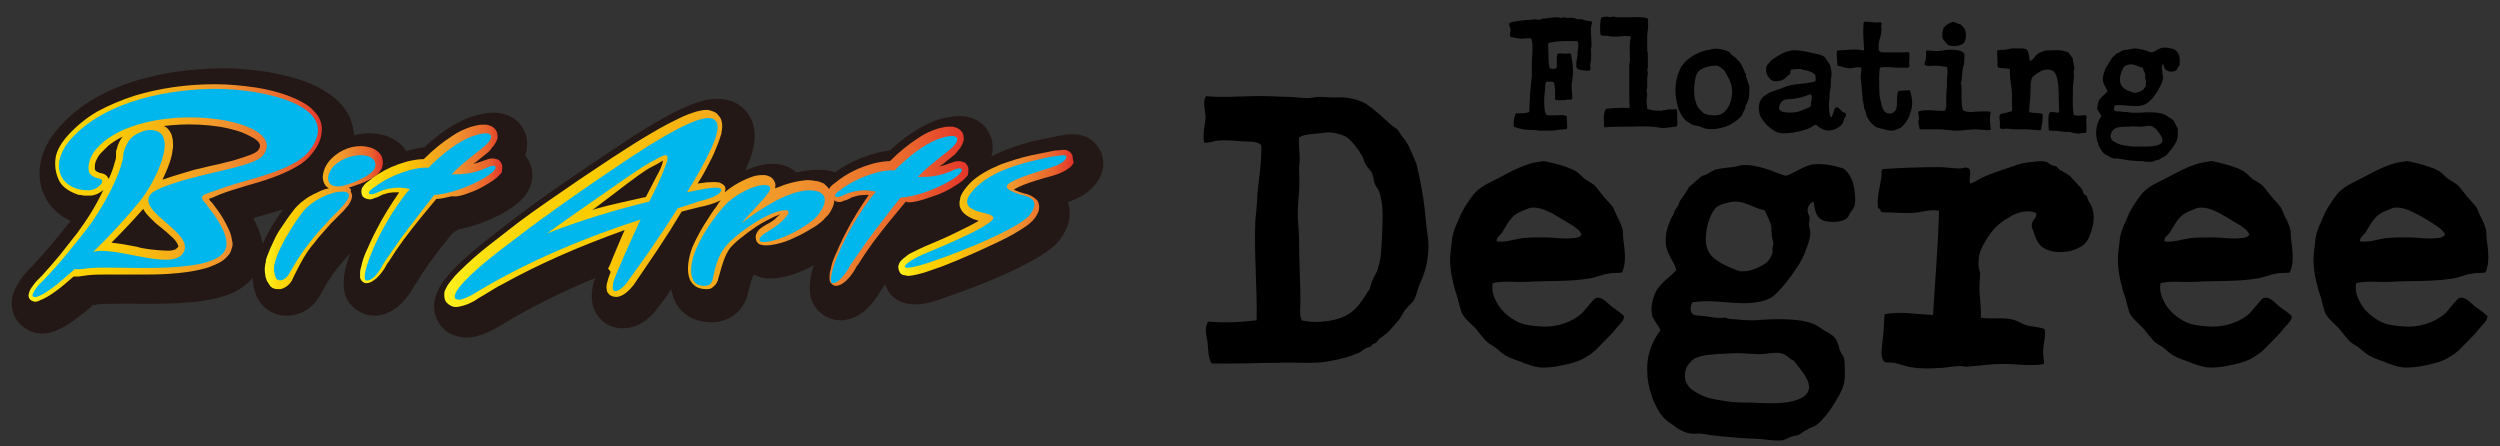 <?xml version="1.0" encoding="utf-8"?>
<!-- Generator: Adobe Illustrator 24.2.1, SVG Export Plug-In . SVG Version: 6.00 Build 0)  -->
<svg version="1.1" id="レイヤー_1" xmlns="http://www.w3.org/2000/svg" xmlns:xlink="http://www.w3.org/1999/xlink" x="0px"
	 y="0px" width="377px" height="67.3px" viewBox="0 0 377 67.3" style="enable-background:new 0 0 377 67.3;" xml:space="preserve">
<rect x="0" y="0" width="377" height="67.3" fill="#333333" stroke="none"/>
<style type="text/css">
	.st0{fill:#231815;}
	.st1{fill:url(#SVGID_1_);}
	.st2{fill:url(#SVGID_2_);}
	.st3{fill:url(#SVGID_3_);}
	.st4{fill:url(#SVGID_4_);}
	.st5{fill:url(#SVGID_5_);}
	.st6{fill:#00B7ED;}
</style>
<g>
	<g>
		<g>
			<path class="st0" d="M69.1,34.6c3.7-0.7,8.3-2.8,10.1-5.1c0.1-0.1,0.1-0.2,0.2-0.3c1.2-1.8,1.2-4.1-0.2-5.7c0,0,0,0,0,0
				c0.5-1.5,0.4-3.1-0.5-4.4c-0.5-0.8-1.8-2.1-4.3-2.1c-1.6,0-3.3,0.6-3.6,0.7c-2.6,1-5,2.8-6.8,4.5c-0.9,0.1-1.8,0.3-2.7,0.6
				c-0.7-1.1-2.4-2.7-5.7-2.7c-0.7,0-1.5,0.1-2.2,0.3c-0.1-1.2-0.4-2.1-0.7-2.8c-3.4-7.1-17.3-7.3-18.9-7.3
				c-5.3,0-18.5,0.9-25.4,9.5c-2.5,3.1-3.1,6.7-1.7,9.7c0.8,1.7,2.2,3,3.9,3.8c0,0,0,0,0,0.1c-2.2,2.7-3.7,4.6-5.8,6.8c0,0,0,0,0,0
				l-0.3,0.3c-0.3,0.3-0.6,0.6-0.9,1c-0.7,0.9-2.7,3.4-1.4,6.2c0.8,1.6,2.4,2.6,4.2,2.6c1.2,0,2.8-0.4,6.1-3c0.5-0.4,1-0.8,1.5-1.3
				c0.2,0,0.4,0,0.6-0.1c0.7-0.1,2.9-0.1,4.7-0.1c9.1,0.1,15.7-0.1,18.8-3.9c0,0,0,0,0-0.1c0,1,0.2,2,0.6,2.9
				c0.8,1.7,2.5,2.9,4.4,2.9c0.1,0,0.1,0,0.2,0c2.1,0,4-1.2,5.1-3.3c0.7-1.3,1.5-2.7,2.6-4c0.5-0.7,1.2-1.4,1.8-2.1
				c-1.2,3.2-1.3,5.6-0.3,7.2c0.8,1.3,2.4,2.2,3.9,2.2c0.1,0,0.2,0,0.3,0c0,0,0.1,0,0.1,0c3.1-0.3,4.8-3,5.5-4.2
				c0.1-0.2,0.3-0.5,0.6-0.9l0.8-1.3c1.3-2,2.9-4,4.5-6L69.1,34.6z M39.6,36.8c-0.2-1.4-0.8-2.7-1.4-3.9c0.3-0.1,0.6-0.2,1-0.3
				c1.1-0.3,2.3-0.7,3.5-1C41.7,32.9,40.5,34.8,39.6,36.8z"/>
			<path class="st0" d="M165.8,22.5c-1.1-1.9-3-2.6-5.7-2.1c-1.1,0.2-2.5,0.5-4.3,0.9c-2,0.5-4.2,1.2-6.3,2.3c0.4-1.4,0.2-2.8-0.6-4
				c-0.5-0.8-1.8-2.1-4.3-2.1c-1.6,0-3.3,0.6-3.6,0.7c-2.6,1-5,2.8-6.8,4.5c-2.9,0.3-6.1,1.7-8.3,3.3c-0.7-0.3-1.6-0.4-2.7-0.4
				c-1,0-2.1,0.2-3.1,0.4c-0.8-0.7-1.9-1.3-3.7-1.3c-1.2,0-2.6,0.4-4,1c1.6-3.5,1.8-5.9,0.8-7.9c-1-1.9-2.8-2.9-5.1-2.9
				c-3.1,0-7.8,2.3-16.6,8.3c-4.1,2.7-10,6.7-14.9,10.5c-3.8,2.9-7.4,5.7-9.5,8.4c-2.2,2.8-1.7,5-1.2,6.1c0.8,1.7,2.5,2.7,4.5,2.7
				c1.4,0,3-0.6,4.9-1.7c4.4-2.7,9.2-5.1,14.5-7.3c-0.1,0.3-0.2,0.6-0.3,0.8c-0.5,2-0.3,3.7,0.7,5c0.9,1.2,2.2,1.8,3.7,1.8
				c1.9,0,3.6-0.9,5.1-2.8c0.2-0.3,0.5-0.7,0.6-0.8l0.6-0.8c0.3-0.4,0.7-0.9,1-1.5c0.2,0.8,0.4,1.6,0.9,2.4c1.1,1.7,3,2.6,5.1,2.6
				c2.8,0,4.9-1.6,5.6-4.4c0.4-1.6,0.6-2.4,0.9-2.8c0.7,0.4,1.5,0.6,2.4,0.6c2,0,4.5-0.8,6.6-2c-0.8,2.6-0.8,4.7,0.1,6.1
				c0.8,1.3,2.4,2.2,3.9,2.2c0.1,0,0.2,0,0.3,0c0,0,0.1,0,0.1,0c3.1-0.3,4.8-3,5.5-4.1c0.1-0.2,0.3-0.5,0.6-0.9l0.3-0.5
				c0,0,0,0.1,0,0.1c0.4,1.2,1.5,3,4.5,3c0.8,0,1.6-0.1,2.6-0.4c0.1,0,15.7-5,19.1-9.2c1.8-2.3,1.8-4.3,1.4-5.6c0-0.1,0-0.1-0.1-0.2
				c1.4-0.5,2.9-1.2,4-2.5C166.8,26,166.6,23.8,165.8,22.5z"/>
		</g>
		<g>
			<linearGradient id="SVGID_1_" gradientUnits="userSpaceOnUse" x1="4.31" y1="29.145" x2="48.586" y2="29.145">
				<stop  offset="0" style="stop-color:#FFF11D"/>
				<stop  offset="1.119993e-02" style="stop-color:#FFEE1B"/>
				<stop  offset="9.744590e-02" style="stop-color:#FDDB0C"/>
				<stop  offset="0.186" style="stop-color:#FBD003"/>
				<stop  offset="0.281" style="stop-color:#FBCC00"/>
				<stop  offset="0.668" style="stop-color:#F0932E"/>
				<stop  offset="0.888" style="stop-color:#E9652D"/>
				<stop  offset="1" style="stop-color:#E4352B"/>
			</linearGradient>
			<path class="st1" d="M33.2,29.3c1.3-0.5,2.7-0.9,4-1.3c2.5-0.7,5.1-1.5,7.4-2.8c1.1-0.6,1.9-1.3,2.5-2.1c0.8-1,1.3-2,1.4-3.1
				c0.1-0.7,0-1.3-0.2-1.8c-0.2-0.6-0.6-1.1-1-1.5c-0.8-0.9-1.9-1.4-2.7-1.8c-1.6-0.7-3.5-1.3-6-1.7c-2.1-0.3-4.1-0.5-6.1-0.5
				c0,0,0,0,0,0c-4.4,0-8.4,0.6-12.1,1.7c-2.2,0.7-4,1.5-5.7,2.4c-1.9,1.1-3.5,2.5-4.8,4c-0.8,1-1.3,1.9-1.5,2.9
				C8.2,25,8.4,26.3,9,27.4c0.6,1,1.7,1.6,2.9,2l0.2,0c0.2,0,0.4,0.1,0.6,0.1l0.3,0c0.2,0,0.4,0,0.6,0c0.6,0,1.3-0.3,1.8-0.7
				c0.1-0.1,0.1-0.1,0.2-0.2c-1.2,2.6-2.6,4.7-4,6.6l-0.4,0.5c-0.7,0.9-1.5,1.9-2.2,2.8c-0.9,1.1-1.8,2.1-2.7,3.1L6,41.9
				c-0.1,0.1-0.3,0.3-0.4,0.4c-0.3,0.3-0.5,0.6-0.8,1c-0.2,0.3-0.4,0.6-0.5,1.2c0,0.3,0.1,0.6,0.4,0.8c0.2,0.1,0.4,0.2,0.6,0.2
				c0,0,0,0,0,0c0.3,0,0.5-0.1,0.7-0.2C6.8,45,7.4,44.6,8,44.2c0.6-0.4,1.1-0.8,1.7-1.3c0.5-0.4,0.9-0.8,1.4-1.2c0.1,0,0.2,0,0.2,0
				c0.1,0,0.2,0,0.2,0c0.1,0,0.2,0,0.3,0l1.5-0.2c0.9-0.1,1.9-0.1,2.9-0.1c0.7,0,1.4,0,2.2,0c1.3,0,2.6,0,3.9,0c1.9,0,4-0.1,6.1-0.4
				c1.2-0.2,2.2-0.4,3.1-0.7c0.5-0.2,1-0.4,1.6-0.7c0.6-0.3,1.1-0.8,1.5-1.3c0.2-0.3,0.3-0.7,0.4-1c0.1-0.3,0.1-0.6,0-1
				c-0.1-0.6-0.2-1.1-0.5-1.7c-0.5-1.1-1.1-2.1-1.6-2.8c-0.3-0.4-0.6-0.8-0.9-1.2l-0.3-0.3c0,0-0.1-0.1-0.1-0.2L31.5,30c0,0,0,0,0,0
				c0.1-0.1,0.2-0.1,0.3-0.1C32.3,29.7,32.7,29.5,33.2,29.3z M15.8,26.3c-0.2-0.1-0.5-0.2-0.6-0.2c-0.1,0-0.2,0-0.3-0.1
				c-0.1,0-0.3-0.1-0.4-0.2c-0.1-0.1-0.2-0.2-0.2-0.2c0-0.1,0-0.2,0-0.5c0-0.4,0.1-0.7,0.3-1.1c0.2-0.4,0.4-0.7,0.7-1l0.2-0.2
				c0.1-0.1,0.2-0.2,0.3-0.3l0.5-0.5c0.6-0.5,1.4-1,2.2-1.4c-0.4,0.5-0.7,1.1-0.9,1.9c0,0.1-0.1,0.2-0.1,0.3c0,0.1,0,0.1,0,0.3
				l0,0.3c0,0.1,0,0.1,0,0.2c0,0.3-0.1,0.6-0.2,0.9c-0.2,0.8-0.5,1.6-0.9,2.5C16.3,26.7,16,26.4,15.8,26.3z M38.5,14.6
				c2.3,0.4,4.1,0.9,5.6,1.6c1.1,0.5,1.8,1,2.3,1.5c0.3,0.3,0.5,0.6,0.7,1c0.1,0.3,0.2,0.7,0.1,1.1c-0.1,0.8-0.5,1.5-1.1,2.4
				c-0.5,0.6-1.2,1.2-2.1,1.7c-1.7,1-3.6,1.5-5.5,2.1c-0.6,0.2-1.1,0.3-1.7,0.5c-1.4,0.4-2.8,0.8-4.2,1.2c-0.5,0.2-1,0.3-1.5,0.5
				c-0.3,0.1-0.5,0.2-0.8,0.4c-0.1,0-0.2,0.1-0.3,0.2c-0.1,0.1-0.2,0.3-0.3,0.4c-0.2,0.3-0.2,0.7-0.1,1c0.1,0.5,0.4,0.7,0.6,1
				l0.4,0.5c0.3,0.4,0.6,0.8,0.9,1.2c0.7,1,1.1,1.7,1.4,2.5c0.2,0.4,0.3,0.8,0.3,1.2c0,0.2,0,0.6-0.2,0.9c-0.3,0.5-1,0.9-2,1.2
				c-0.7,0.2-1.5,0.4-2.6,0.5l0.2-0.3c0.1-0.2,0.2-0.4,0.3-0.5c0.1-0.2,0.1-0.4,0.2-0.5l0-0.1c0,0,0-0.2,0-0.2c0-0.2,0-0.3,0-0.5
				c0-0.5-0.2-0.8-0.3-1.1c-0.3-0.6-0.7-1.1-1.1-1.5c-0.6-0.6-1.2-1.2-1.8-1.7l-0.5-0.4c-0.4-0.3-0.7-0.6-1-1
				c-0.3-0.3-0.6-0.6-0.7-0.9c-0.1-0.2-0.1-0.2,0-0.3c0,0,0.1-0.1,0.1-0.1c0.2-0.1,0.3-0.2,0.5-0.3c0.9-0.4,1.8-0.7,2.7-1
				c0.9-0.3,1.9-0.6,2.8-0.8c0.9-0.2,1.8-0.4,2.7-0.7c1.1-0.2,2.1-0.5,3.2-0.8c1-0.3,2-0.6,3-1l0.1-0.1c0.5-0.2,1-0.5,1.5-1
				c0.2-0.2,0.4-0.5,0.6-0.9c0.1-0.1,0.1-0.3,0.2-0.5c0,0,0-0.2,0.1-0.2c0-0.1,0.1-0.3,0.1-0.4c0.1-0.4,0-0.8-0.1-1.3
				c-0.1-0.4-0.3-0.7-0.5-1c-0.4-0.5-0.8-0.9-1.4-1.3c-0.9-0.5-1.8-0.9-3.1-1.3c-1.8-0.5-3.9-0.8-6.2-0.9c-0.3,0-0.6,0-1,0
				c-1.8,0-3.6,0.1-5.3,0.4c-1.1,0.2-2.1,0.4-3.1,0.7c-1.1,0.3-2.1,0.7-3,1.1c-1.1,0.5-1.9,1.1-2.7,1.8l-0.6,0.5
				c-0.1,0.1-0.3,0.3-0.4,0.4L14,21.8c-0.4,0.4-0.7,0.9-0.9,1.5c-0.3,0.6-0.4,1.2-0.4,1.8c0,0.3,0,0.6,0.1,1.1
				c0.1,0.4,0.4,0.7,0.7,1c0.3,0.2,0.6,0.4,0.9,0.5c-0.3,0.2-0.6,0.3-0.8,0.3c-0.1,0-0.3,0-0.4,0l-0.2,0c-0.1,0-0.3,0-0.4-0.1
				l-0.2,0c-0.9-0.2-1.6-0.7-2-1.3c-0.4-0.7-0.6-1.5-0.4-2.3c0.2-0.8,0.6-1.6,1.2-2.4c1.1-1.4,2.6-2.7,4.4-3.7
				c1.6-1,3.4-1.7,5.4-2.3c3.5-1.1,7.5-1.6,11.7-1.7C34.5,14.1,36.5,14.3,38.5,14.6z M21.6,31.5c0.3,0.6,0.7,1,1.1,1.4
				c0.4,0.4,0.8,0.8,1.2,1.1l0.5,0.4c0.6,0.5,1.2,1,1.7,1.5c0.7,0.7,0.8,1.2,0.8,1.3c0,0-0.1,0.1-0.1,0.1l0,0c0,0-0.1,0.1-0.1,0.1
				c0,0,0,0-0.1,0.1c-0.1,0-0.1,0.1-0.1,0.1c-0.3,0.1-0.6,0.2-1.1,0.2c-0.9,0-1.9-0.1-2.8-0.2c-0.7-0.1-1.4-0.2-2-0.4
				c-1.2-0.2-2.5-0.5-3.8-0.6C18.5,34.9,20.1,33.2,21.6,31.5z M25.9,23.4c0.1-0.4,0.1-0.8,0.2-1.2c0-0.5,0-1-0.1-1.4
				c-0.1-0.6-0.4-1.1-0.8-1.5c-0.1-0.1-0.3-0.2-0.5-0.3c1.7-0.2,3.4-0.3,5.3-0.2c2.2,0.1,4,0.4,5.7,0.9c1,0.3,1.8,0.7,2.5,1.1
				c0.7,0.4,1.1,0.9,1,1.3c0,0.2-0.2,0.5-0.4,0.7c0,0-0.2,0.2-0.9,0.5c-0.8,0.3-1.7,0.6-2.7,0.9c-0.9,0.2-1.9,0.5-2.9,0.7
				c-1,0.2-2,0.5-3,0.7c-1,0.3-2,0.6-3,0.9c-0.6,0.2-1.2,0.4-1.8,0.6C25,26,25.6,24.8,25.9,23.4z M14,39.2c0.1-0.1,0.3-0.1,0.4-0.2
				c0.2,0,0.3-0.1,0.5-0.1c0.4,0,0.8,0,1.3,0c0.8,0.1,1.5,0.2,2.3,0.3c0,0,0,0-0.1,0c-0.7,0-1.5,0-2.2,0l-0.1,0c-0.3,0-0.6,0-1,0
				c-0.4,0-0.9,0-1.3,0C13.9,39.3,14,39.2,14,39.2z M7.2,42.5L7.2,42.5L7.2,42.5C7.2,42.5,7.2,42.5,7.2,42.5c1.8-1.9,3.6-4,5.2-6
				l0.3-0.3c1.8-2,3.4-4.4,4.8-7c0.8-1.5,1.3-2.7,1.8-4c0.1-0.4,0.2-0.7,0.3-1.1c0-0.1,0.1-0.3,0.1-0.5l0-0.3c0,0,0-0.1,0-0.2
				c0.2-0.5,0.5-1,0.8-1.4c0.3-0.3,0.7-0.6,1.3-0.8c0.3-0.1,0.5-0.2,0.8-0.2l0.3,0c0.1,0,0.1,0,0.2,0l0.1,0c0.3,0.1,0.4,0.2,0.5,0.5
				c0.1,0.3,0.1,0.8-0.1,1.5c-0.2,1.1-0.7,2.2-1.4,3.6c-0.6,1.1-1.2,2.3-2.1,3.3c-1.8,2.3-3.6,4.4-5.3,6.3c-0.2,0.2-0.4,0.5-0.7,0.7
				c-0.1,0-0.1,0-0.2,0c-0.3,0.1-0.6,0.2-0.9,0.3c-0.5,0.2-1,0.5-1.5,0.9c-0.2,0.2-0.5,0.3-0.7,0.6c-0.2,0.2-0.4,0.4-0.7,0.8
				C10,39.4,9.8,39.6,9.7,40c0,0.1,0,0.3,0,0.5c0,0.1,0.1,0.2,0.1,0.3c-0.4,0.3-0.7,0.6-1.1,0.9c-0.5,0.4-1,0.9-1.6,1.3
				c-0.4,0.3-0.8,0.6-1.2,0.8c0.2-0.2,0.4-0.5,0.6-0.7c0.1-0.1,0.3-0.3,0.4-0.4L7.2,42.5z"/>
			<linearGradient id="SVGID_2_" gradientUnits="userSpaceOnUse" x1="40.25" y1="32.733" x2="57.8" y2="32.733">
				<stop  offset="0" style="stop-color:#FFF11D"/>
				<stop  offset="1.119993e-02" style="stop-color:#FFEE1B"/>
				<stop  offset="9.744590e-02" style="stop-color:#FDDB0C"/>
				<stop  offset="0.186" style="stop-color:#FBD003"/>
				<stop  offset="0.281" style="stop-color:#FBCC00"/>
				<stop  offset="0.668" style="stop-color:#F0932E"/>
				<stop  offset="0.888" style="stop-color:#E9652D"/>
				<stop  offset="1" style="stop-color:#E4352B"/>
			</linearGradient>
			<path class="st2" d="M52.6,28.3c0.2-0.1,0.4-0.1,0.6-0.2c0.6-0.2,1.5-0.5,2.3-0.9c0.4-0.2,0.8-0.4,1.2-0.7c0.3-0.3,0.9-0.8,1-1.6
				c0.1-0.4,0-0.8-0.1-1.2c-0.1-0.3-0.4-0.7-0.7-0.9c-0.6-0.5-1.2-0.6-1.7-0.7c-1.8-0.3-3.8,0.4-5.2,1.8c-0.8,0.8-1.2,1.7-1.3,2.5
				c-0.1,0.6,0.1,1.2,0.4,1.6c0.1,0.1,0.3,0.3,0.5,0.4c-0.6,0.1-1.1,0.3-1.7,0.6c-0.9,0.4-1.6,0.8-2.2,1.3c-0.3,0.2-0.6,0.5-1,0.9
				c-0.3,0.3-0.5,0.6-0.8,1c-0.5,0.6-0.9,1.3-1.4,2c-0.5,0.7-0.9,1.4-1.2,2.1c-0.4,0.8-0.7,1.5-1,2.3c-0.1,0.2-0.1,0.4-0.2,0.6
				l0,0.2c0,0.2-0.1,0.3-0.1,0.5c-0.1,0.5-0.1,1,0,1.5c0,0.3,0.1,0.5,0.2,0.8c0,0.1,0.1,0.2,0.2,0.4c0.1,0.2,0.3,0.4,0.4,0.6
				c0.3,0.3,0.7,0.4,1.1,0.4c0.1,0,0.2,0,0.3,0c0.3,0,0.7-0.2,1-0.4c0.4-0.3,0.8-0.7,1-1.3l0.5-1c0.8-1.6,1.5-2.8,2.3-3.8l0.5-0.6
				c0.3-0.4,0.6-0.8,0.9-1.1l1.5-1.7l0.6-0.6c0.4-0.4,0.7-0.7,1.1-1.1l0.2-0.2c0.2-0.2,0.4-0.5,0.7-0.8c0.2-0.3,0.5-0.7,0.6-1.4
				c0-0.3-0.1-0.5-0.2-0.7C53,28.5,52.8,28.4,52.6,28.3z M50.3,27.2c-0.1-0.1-0.1-0.3-0.1-0.6c0.2-0.6,0.7-1.1,1.1-1.3
				c0.5-0.3,1.1-0.6,1.8-0.7c0.4-0.1,0.8-0.1,1.2-0.1c0.2,0,0.5,0,0.7,0c0.3,0,0.5,0.1,0.6,0.2c0,0.1-0.2,0.4-0.9,1
				c-0.5,0.4-1.1,0.8-1.9,1.1c-0.3,0.2-0.7,0.3-1,0.4c-0.2,0.1-0.3,0.1-0.5,0.1c-0.1,0-0.2,0-0.3,0l-0.2,0
				C50.5,27.4,50.4,27.4,50.3,27.2z M49.4,32.6C49.4,32.6,49.4,32.6,49.4,32.6L49.4,32.6C49.4,32.6,49.4,32.6,49.4,32.6
				C49.4,32.6,49.4,32.6,49.4,32.6l-1.5,1.7c-0.3,0.4-0.7,0.7-1,1.1L46.3,36c-0.9,1-1.8,2.2-2.9,3.8l-0.6,1
				c-0.1,0.1-0.1,0.2-0.2,0.3c0,0,0-0.1,0-0.1c0-0.3,0-0.5,0-0.8c0.1-0.3,0.2-0.6,0.3-0.9c0.2-0.6,0.5-1.3,0.9-1.9
				c0.7-1.4,1.6-2.8,2.2-3.8l0.6-0.9c0.2-0.3,0.4-0.5,0.7-0.7c0.4-0.4,1-0.8,1.7-1.2c0.6-0.4,1.3-0.6,1.9-0.8c0.3-0.1,0.7-0.1,1-0.2
				c0,0,0,0,0.1,0c0,0,0,0,0,0c-0.1,0.1-0.2,0.3-0.2,0.4c-0.2,0.3-0.4,0.6-0.7,0.8c-0.3,0.4-0.7,0.7-1,1.1L49.4,32.6
				C49.4,32.6,49.4,32.6,49.4,32.6z"/>
			<linearGradient id="SVGID_3_" gradientUnits="userSpaceOnUse" x1="54.417" y1="30.972" x2="75.856" y2="30.972">
				<stop  offset="0" style="stop-color:#FFF11D"/>
				<stop  offset="1.119993e-02" style="stop-color:#FFEE1B"/>
				<stop  offset="9.744590e-02" style="stop-color:#FDDB0C"/>
				<stop  offset="0.186" style="stop-color:#FBD003"/>
				<stop  offset="0.281" style="stop-color:#FBCC00"/>
				<stop  offset="0.668" style="stop-color:#F0932E"/>
				<stop  offset="0.888" style="stop-color:#E9652D"/>
				<stop  offset="1" style="stop-color:#E4352B"/>
			</linearGradient>
			<path class="st3" d="M70.7,29.1c0.9-0.3,1.7-0.7,2.4-1.1c0.8-0.5,1.6-0.9,2.3-1.7c0,0,0.1-0.1,0.1-0.1c0.1-0.1,0.2-0.2,0.2-0.5
				c0-0.2,0.1-0.4,0-0.9c-0.1-0.2-0.2-0.4-0.4-0.6c-0.1-0.1-0.3-0.2-0.5-0.2c-0.2-0.1-0.4-0.1-0.6-0.1c-0.5,0-0.8,0.2-1.2,0.3
				c-0.5,0.2-1.1,0.4-1.6,0.5c0.1-0.1,0.2-0.2,0.3-0.2l1.6-1.3c0.3-0.2,0.6-0.5,0.8-0.8c0.1-0.2,0.3-0.3,0.4-0.5
				c0.1-0.2,0.3-0.4,0.4-0.7c0.1-0.2,0.2-0.5,0.1-0.9c0-0.5-0.4-1-0.8-1.2c-0.3-0.2-0.6-0.2-0.8-0.3c-0.2,0-0.4,0-0.6,0
				c-0.7,0-1.2,0.2-1.7,0.3c-0.9,0.3-1.9,0.7-2.9,1.4c-1.4,0.9-2.8,2-4.3,3.5c-0.7,0-1.3,0.1-1.8,0.2c-0.7,0.1-1.4,0.4-2.1,0.6
				c-1.4,0.5-2.7,1.2-3.9,2.1l-0.1,0.1c-0.3,0.2-0.5,0.4-0.8,0.6c-0.2,0.2-0.3,0.3-0.5,0.6c-0.1,0.1-0.2,0.3-0.2,0.7
				c0,0.3,0.1,0.7,0.3,0.8c0.1,0.1,0.2,0.2,0.3,0.2c0,0,0.2,0.1,0.3,0.1c0.3,0.1,0.6,0.1,1-0.1c0.2-0.1,0.4-0.1,0.6-0.2
				c0.1-0.1,0.3-0.1,0.4-0.2c0.2-0.1,0.3-0.2,0.5-0.2c0.5-0.2,1.1-0.3,1.8-0.3c0.2,0,0.3,0,0.5,0c-1.3,1.9-2.5,3.8-3.4,5.6
				c-0.7,1.3-1.2,2.5-1.7,3.6c-0.3,0.7-0.5,1.4-0.6,1.9c-0.1,0.3-0.2,0.7-0.2,1.1c0,0.2,0,0.4,0,0.6c0,0.2,0.1,0.3,0.2,0.5
				c0.2,0.2,0.4,0.4,0.7,0.4c0,0,0,0,0.1,0c0.4,0,0.8-0.2,1.3-0.6c0.3-0.2,0.5-0.5,0.8-0.8c0.3-0.4,0.6-0.8,0.8-1.2
				c0.1-0.2,0.2-0.4,0.4-0.6l1.1-1.7c0.4-0.6,0.8-1.1,1.2-1.7c0.9-1.2,1.7-2.2,2.5-3.2l2.4-2.9c0.7,0,1.4-0.2,2.3-0.4
				C69.1,29.7,69.9,29.4,70.7,29.1z M55.7,41.6c0-0.3,0.1-0.6,0.2-0.9c0.1-0.5,0.3-1.1,0.6-1.8c0.4-1.1,1-2.3,1.7-3.5
				c0.7-1.2,1.3-2.3,2-3.3c0.7-1,1.5-2.1,2.3-3.1l0.2-0.2c0.1-0.2,0.2-0.4,0.1-0.6c-0.1-0.2-0.2-0.4-0.4-0.4L62,27.8
				c-0.7-0.1-1.3-0.2-2-0.2c-0.1,0-0.2,0-0.2,0c0,0-0.1,0-0.1,0c0.4-0.2,0.8-0.3,1.3-0.5c0.7-0.2,1.3-0.4,1.8-0.5
				c0.7-0.1,1.2-0.1,1.7-0.1l0.3,0c0.2,0,0.4,0,0.5-0.2l0.2-0.2c1.4-1.4,2.9-2.6,4.3-3.4c0.6-0.4,1.3-0.7,1.8-0.9l-1.2,1
				c-0.9,0.7-2,1.7-3.1,2.8l-0.8,0.9c-0.2,0.2-0.2,0.4-0.1,0.7c0.1,0.2,0.3,0.4,0.6,0.4c0,0,0,0,0,0l1.3,0c0.6,0,1.2,0,1.7-0.1
				c-0.7,0.3-1.4,0.5-2,0.7c-0.9,0.3-1.6,0.4-2.4,0.4c-0.2,0-0.4,0.2-0.5,0.3L61.9,33c-0.7,0.9-1.3,1.7-1.9,2.6
				c-0.6,0.9-1.2,1.8-1.8,2.8l-0.5,0.7c-0.1,0.2-0.3,0.4-0.4,0.6c-0.2,0.4-0.5,0.7-0.7,1.1c-0.2,0.3-0.4,0.5-0.6,0.6
				C55.8,41.5,55.7,41.5,55.7,41.6C55.7,41.6,55.7,41.6,55.7,41.6z"/>
			<linearGradient id="SVGID_4_" gradientUnits="userSpaceOnUse" x1="67.32" y1="31.697" x2="146.068" y2="31.697">
				<stop  offset="0" style="stop-color:#FFF11D"/>
				<stop  offset="1.119993e-02" style="stop-color:#FFEE1B"/>
				<stop  offset="9.744590e-02" style="stop-color:#FDDB0C"/>
				<stop  offset="0.186" style="stop-color:#FBD003"/>
				<stop  offset="0.281" style="stop-color:#FBCC00"/>
				<stop  offset="0.668" style="stop-color:#F0932E"/>
				<stop  offset="0.888" style="stop-color:#E9652D"/>
				<stop  offset="1" style="stop-color:#E4352B"/>
			</linearGradient>
			<path class="st4" d="M138.5,30.3c0.8-0.2,1.6-0.5,2.5-0.8c0.9-0.3,1.7-0.7,2.4-1.1c0.8-0.5,1.6-0.9,2.3-1.7c0,0,0.1-0.1,0.1-0.1
				c0.1-0.1,0.2-0.2,0.2-0.5c0-0.2,0.1-0.4,0-0.9c-0.1-0.2-0.2-0.4-0.4-0.6c-0.1-0.1-0.3-0.2-0.5-0.2c-0.2-0.1-0.4-0.1-0.6-0.1
				c-0.5,0-0.8,0.2-1.2,0.3c-0.5,0.2-1.1,0.4-1.6,0.5c0.1-0.1,0.2-0.2,0.3-0.2l1.6-1.3c0.3-0.2,0.6-0.5,0.8-0.8
				c0.1-0.2,0.3-0.3,0.4-0.5c0.1-0.2,0.3-0.4,0.4-0.8c0.1-0.2,0.2-0.5,0.1-0.9c0-0.5-0.4-1-0.8-1.2c-0.3-0.2-0.6-0.2-0.8-0.3
				c-0.2,0-0.4,0-0.6,0c-0.7,0-1.2,0.2-1.7,0.3c-0.9,0.3-1.9,0.7-2.9,1.4c-1.4,0.9-2.8,2-4.3,3.5c-0.7,0-1.3,0.1-1.8,0.2
				c-0.7,0.1-1.4,0.4-2.1,0.6c-1.4,0.5-2.7,1.2-3.9,2.1l-0.1,0.1c-0.3,0.2-0.5,0.4-0.8,0.6c-0.2,0.2-0.3,0.3-0.5,0.6c0,0,0,0,0,0
				c-0.1-0.2-0.2-0.3-0.4-0.5c0,0-0.2-0.1-0.2-0.2c-0.1-0.1-0.2-0.2-0.4-0.2c-0.2-0.1-0.3-0.2-0.5-0.2c-0.2-0.1-0.3-0.1-0.5-0.1
				c-0.5-0.1-1.1-0.2-1.7-0.1c-0.9,0.1-1.9,0.3-3.1,0.7c-0.4,0.2-0.8,0.3-1.3,0.5c0-0.1,0-0.1,0-0.2c0.1-0.3,0-0.7-0.2-1
				c-0.2-0.3-0.4-0.5-0.7-0.6c-0.4-0.2-0.7-0.2-1-0.2c0,0,0,0,0,0c-0.6,0-1.1,0.1-1.4,0.2c-1.5,0.5-3,1.3-4.3,2.4
				c0-0.1,0.1-0.3,0.1-0.5c0-0.3-0.1-0.5-0.4-0.7c-0.3-0.2-0.5-0.3-0.7-0.3c-0.6-0.1-1.2,0-1.8,0c-0.4,0.1-0.9,0.1-1.3,0.2
				c0.7-1.1,1.3-2.2,1.9-3.4c0.4-0.7,0.8-1.7,1.2-2.7c0.2-0.5,0.3-0.9,0.5-1.5c0,0,0-0.1,0-0.1c0.1-0.5,0.2-1.1,0-1.8l-0.1-0.3
				c-0.1-0.1-0.1-0.2-0.2-0.3c-0.1-0.2-0.3-0.3-0.4-0.5c-0.4-0.3-0.9-0.4-1.2-0.5c-0.7-0.1-1.3,0.1-1.8,0.2c-1,0.3-1.8,0.6-2.8,1.1
				c-1.9,0.9-3.6,1.9-5.1,2.8c-1.7,1-3.3,2.1-4.9,3.1l-4.8,3.2c-3.5,2.4-6.6,4.5-9.4,6.6c-1.5,1.2-3,2.3-4.5,3.5
				c-1.4,1.1-2.9,2.4-4.4,3.9c-0.4,0.4-0.7,0.7-1,1.1c-0.3,0.4-0.7,0.8-1,1.5c-0.1,0.2-0.2,0.4-0.2,0.7c0,0.4,0,0.8,0.2,1.1
				c0.2,0.4,0.7,0.7,1,0.8c0.2,0.1,0.5,0.1,0.6,0.1c0,0,0.1,0,0.1,0c0.7-0.1,1.3-0.3,1.8-0.5c0.4-0.2,0.9-0.4,1.4-0.8l1.2-0.7
				c0.8-0.5,1.6-1,2.4-1.4c5.4-3,11.5-5.7,18.5-8.2c-0.6,1.3-1.2,2.8-1.8,4.2c-0.2,0.5-0.4,1.1-0.7,1.6L92.1,41
				c-0.2,0.5-0.4,1-0.5,1.5c-0.1,0.3-0.2,0.7-0.1,1.2c0,0.2,0.1,0.4,0.2,0.5c0.1,0.2,0.4,0.4,0.7,0.5c0.4,0.1,0.7,0.1,1,0
				c0.9-0.3,1.4-0.9,1.8-1.3c0.1-0.2,0.3-0.3,0.4-0.5l3.6-5.3c1.2-1.8,2.4-3.7,3.6-5.7l2.8-0.7c1-0.2,2.1-0.5,3.1-1
				c-0.3,0.3-0.5,0.7-0.7,1c-0.5,0.6-0.9,1.3-1.3,1.9c-0.8,1.2-1.6,2.6-2.3,4.2c-0.3,0.8-0.5,1.6-0.6,2.4c-0.1,0.8-0.1,1.7,0.3,2.6
				c0.3,0.5,0.7,0.9,1.2,1.1c0.3,0.1,0.7,0.2,1.1,0.2c0.1,0,0.2,0,0.3,0c0.3,0,0.6-0.1,0.8-0.3c0.2-0.2,0.5-0.4,0.6-0.7
				c0.2-0.3,0.2-0.6,0.3-0.9l0.1-0.3c0.4-1.5,0.8-2.9,1.6-4c0.6-0.7,1.3-1.3,2-1.8c0.7-0.6,1.5-1.1,2.2-1.6c0.8-0.5,1.6-0.9,2.4-1.3
				c0.3-0.1,0.7-0.3,1-0.4c-0.3,0.2-0.6,0.5-0.9,0.8c-0.4,0.3-0.7,0.5-1.1,0.7l-0.2,0.1c-0.3,0.2-0.7,0.4-1.1,0.8
				c-0.1,0.1-0.2,0.3-0.3,0.5c-0.1,0.1-0.2,0.5-0.1,0.9c0.1,0.5,0.5,0.8,0.8,0.8c0.2,0.1,0.5,0.1,0.7,0.1c0.6,0,1.1-0.1,1.6-0.2
				c0.9-0.2,1.8-0.5,2.8-1c0.9-0.4,1.8-0.9,2.6-1.4c0.4-0.2,0.8-0.5,1.3-0.9c0.2-0.2,0.4-0.3,0.5-0.5c0.1-0.1,0.3-0.3,0.4-0.4
				l0.2-0.2c0.3-0.4,0.6-0.9,0.8-1.5l0.1-0.5c0-0.1,0-0.1,0-0.2c0.1,0,0.1,0.1,0.1,0.1c0,0,0.2,0.1,0.3,0.1c0.3,0.1,0.6,0.1,1-0.1
				c0.2-0.1,0.4-0.1,0.6-0.2c0.1-0.1,0.3-0.1,0.4-0.2c0.2-0.1,0.3-0.2,0.5-0.2c0.5-0.2,1.1-0.3,1.8-0.3c0.2,0,0.3,0,0.5,0
				c-1.3,1.9-2.5,3.8-3.4,5.6c-0.7,1.3-1.2,2.5-1.7,3.6c-0.3,0.7-0.5,1.3-0.6,1.9c-0.1,0.3-0.2,0.7-0.2,1.1c0,0.2,0,0.4,0,0.6
				c0,0.2,0.1,0.3,0.2,0.5c0.2,0.2,0.4,0.4,0.7,0.4c0,0,0,0,0.1,0c0,0,0,0,0,0c0.4,0,0.8-0.2,1.3-0.6c0.3-0.2,0.5-0.5,0.8-0.8
				c0.3-0.4,0.6-0.8,0.8-1.2c0.1-0.2,0.2-0.4,0.4-0.6l1.1-1.7c0.4-0.6,0.8-1.1,1.2-1.7c0.9-1.2,1.7-2.2,2.5-3.2l2.4-2.9
				C136.9,30.6,137.6,30.5,138.5,30.3z M125.9,42c0-0.3,0.1-0.6,0.2-0.9c0.1-0.5,0.3-1.1,0.6-1.8c0.4-1.1,1-2.3,1.7-3.5
				c0.7-1.2,1.3-2.3,2-3.3c0.7-1,1.5-2.1,2.3-3.1l0.2-0.2c0.1-0.2,0.2-0.4,0.1-0.6c-0.1-0.2-0.2-0.4-0.4-0.4l-0.3-0.1
				c-0.7-0.1-1.3-0.2-2-0.2c-0.1,0-0.2,0-0.2,0c0,0-0.1,0-0.1,0c0.4-0.2,0.8-0.3,1.3-0.5c0.6-0.2,1.3-0.4,1.8-0.5
				c0.7-0.1,1.2-0.1,1.7-0.1l0.3,0c0.2,0,0.4,0,0.5-0.2l0.2-0.2c1.4-1.4,2.9-2.6,4.3-3.4c0.6-0.4,1.3-0.7,1.8-0.9l-1.2,1
				c-0.9,0.7-2,1.7-3.1,2.8l-0.8,0.9c-0.2,0.2-0.2,0.4-0.1,0.7c0.1,0.2,0.4,0.3,0.6,0.4l1.2,0c0.6,0,1.2,0,1.7-0.1
				c-0.7,0.3-1.4,0.5-2,0.7c-0.9,0.3-1.6,0.4-2.4,0.4c-0.2,0-0.4,0.2-0.5,0.3l-3.1,4.1c-0.6,0.9-1.3,1.7-1.9,2.6
				c-0.6,0.9-1.2,1.8-1.8,2.8l-0.5,0.7c-0.1,0.2-0.3,0.4-0.4,0.6c-0.2,0.4-0.5,0.8-0.8,1.1c-0.2,0.3-0.4,0.5-0.6,0.6
				C126,41.9,126,41.9,125.9,42C125.9,42,125.9,42,125.9,42z M89.3,31.7l3.7-2.8c1-0.8,2.1-1.6,3.2-2.4c0.7-0.5,1.4-1,2.2-1.4
				c0.4-0.2,0.8-0.4,1.1-0.6c0.2-0.1,0.3-0.2,0.5-0.3c-0.1,0.3-0.1,0.5-0.2,0.7c-0.2,0.6-0.5,1.2-0.8,1.7c-0.5,1-1.1,2.1-1.6,3.1
				c-2.6,0.6-5.1,1.1-7.6,1.8C89.6,31.6,89.5,31.6,89.3,31.7z M101.7,31C101.7,31,101.7,31,101.7,31C101.7,31,101.7,31,101.7,31
				C101.7,31,101.7,31,101.7,31C101.7,31,101.7,31,101.7,31C101.7,31,101.7,31,101.7,31L101.7,31C101.7,31,101.7,31,101.7,31
				C101.7,31,101.7,31,101.7,31C101.7,31,101.7,31,101.7,31C101.7,31,101.7,31,101.7,31C101.7,31,101.7,31,101.7,31
				C101.7,31,101.7,31,101.7,31L101.7,31C101.7,31,101.7,31,101.7,31C101.7,31,101.7,31,101.7,31C101.7,31,101.7,31,101.7,31
				C101.7,31,101.7,31,101.7,31C101.7,31,101.7,31.1,101.7,31c-1.4,2-2.7,4-4,5.8l-2,2.8L94,41.9c-0.1,0.1-0.2,0.3-0.3,0.4
				c-0.1,0.1-0.2,0.2-0.2,0.3c0.1-0.3,0.3-0.7,0.4-1l0.1-0.1c0.2-0.5,0.4-1,0.7-1.6c1-2.2,2-4.4,2.9-6.3l0.4-0.9
				c0.1-0.2,0.1-0.5-0.1-0.7c-0.2-0.2-0.4-0.3-0.7-0.2l-0.9,0.3c-4,1.2-7.5,2.5-10.9,3.9c-3.9,1.6-7.3,3.2-10.4,4.9
				c-0.8,0.4-1.5,0.9-2.3,1.3l-1.5,0.9c-0.1,0-0.1,0.1-0.2,0.1c0.1-0.1,0.2-0.2,0.3-0.3c1.3-1.3,2.7-2.5,4.2-3.7
				c1.5-1.2,3-2.3,4.5-3.5c0.5-0.4,1-0.8,1.6-1.1c0,0.1,0,0.2,0.1,0.4l0.6,1c0.1,0.2,0.3,0.3,0.5,0.3c0.1,0,0.1,0,0.2,0
				c0.5-0.2,1-0.4,1.5-0.6c0.7-0.3,1.5-0.6,2.3-0.8c1.2-0.4,2.3-0.8,3.5-1.3l0.3-0.1c2.4-0.8,5-1.7,7.7-2.5c0.2-0.1,0.3-0.2,0.4-0.4
				c0.2-0.5,0.4-1,0.7-1.5c0.3-0.7,0.6-1.4,0.9-2l0.1-0.3c0.2-0.5,0.4-1,0.6-1.5c0.1-0.3,0.2-0.6,0.3-1c0-0.2,0.1-0.4,0.1-0.6
				c0-0.1,0-0.3-0.1-0.5c-0.1-0.2-0.4-0.4-0.7-0.4c0,0,0,0-0.1,0c-0.3,0-0.6,0.1-0.8,0.2c-0.2,0.1-0.4,0.2-0.6,0.3
				c-0.4,0.2-0.8,0.4-1.2,0.6c-0.8,0.4-1.6,0.9-2.3,1.4l-5.4,3.4c-0.7,0.4-1.3,0.8-2,1.3c0.4-0.3,0.9-0.6,1.3-0.9l0.9-0.6
				c2.8-1.9,5.7-3.9,8.5-5.7c1.3-0.8,3.1-1.9,4.9-2.8c0.7-0.4,1.6-0.8,2.5-1c0.4-0.1,0.7-0.2,0.9-0.2c0,0,0.1,0,0.1,0
				c0.1,0,0.1,0,0.2,0.1c0,0.1,0.1,0.3-0.1,0.9c-0.1,0.4-0.2,0.8-0.4,1.3c-0.3,0.7-0.6,1.5-1.1,2.5c-0.8,1.6-1.7,3.2-2.7,5l-0.3,0.5
				c-0.1,0.2-0.1,0.5,0,0.7c0.1,0.2,0.4,0.3,0.6,0.2l0.5-0.1c0.4-0.1,0.7-0.1,1.1-0.2c0.7-0.1,1.3-0.3,2-0.4c0,0,0,0,0,0
				c-0.6,0.2-1.2,0.4-1.7,0.5l-3.2,1C101.9,30.9,101.8,30.9,101.7,31z M122.4,31.6c-0.1,0.1-0.1,0.2-0.2,0.3
				c-0.1,0.1-0.2,0.2-0.4,0.4c-0.3,0.3-0.7,0.5-1,0.8c-0.7,0.5-1.5,0.9-2.3,1.4c-0.8,0.4-1.5,0.7-2.2,0.9c0.4-0.2,0.7-0.5,1.1-0.8
				c0.5-0.4,0.8-0.7,1.1-1c0.2-0.2,0.4-0.4,0.5-0.6c0.2-0.2,0.4-0.6,0.4-1.1c0-0.2-0.1-0.5-0.3-0.6c-0.1-0.1-0.3-0.2-0.6-0.3
				c-0.1,0-0.1,0-0.2,0c-0.1,0-0.2,0-0.3,0c1.3-0.6,2.5-1,3.5-1.1c0.4,0,0.8,0,1.1,0c0.3,0.1,0.4,0.1,0.4,0.2c0,0,0,0.2,0,0.4
				c-0.1,0.3-0.3,0.7-0.5,0.9L122.4,31.6z M108.9,36.8L108.9,36.8C108.9,36.8,108.9,36.8,108.9,36.8c-1,1.3-1.5,2.8-1.9,4.4
				c0,0.1-0.1,0.2-0.1,0.3c-0.1,0.2-0.1,0.5-0.2,0.6c-0.1,0.1-0.1,0.2-0.1,0.2c0,0-0.1,0-0.3,0.1c-0.3,0-0.6,0-0.8-0.1
				c-0.2-0.1-0.4-0.3-0.4-0.5c-0.3-0.6-0.2-1.3-0.1-1.9c0.1-0.6,0.3-1.3,0.6-2c0.6-1.4,1.5-2.7,2.3-3.8c0.4-0.6,0.9-1.2,1.4-1.8
				c0.5-0.7,0.9-1.1,1.4-1.5c1.1-0.8,2.4-1.5,3.6-1.8c-0.1,0.1-0.2,0.3-0.4,0.4c-0.4,0.4-0.7,0.8-1.1,1.2c-0.7,0.7-1.4,1.5-2,2.2
				c-0.2,0.2-0.2,0.6,0,0.8l0.7,0.8c-0.1,0.1-0.3,0.2-0.4,0.4C110.4,35.3,109.6,36,108.9,36.8L108.9,36.8z"/>
			<linearGradient id="SVGID_5_" gradientUnits="userSpaceOnUse" x1="135.476" y1="32.014" x2="161.73" y2="32.014">
				<stop  offset="0" style="stop-color:#FFF11D"/>
				<stop  offset="1.119993e-02" style="stop-color:#FFEE1B"/>
				<stop  offset="9.744590e-02" style="stop-color:#FDDB0C"/>
				<stop  offset="0.186" style="stop-color:#FBD003"/>
				<stop  offset="0.281" style="stop-color:#FBCC00"/>
				<stop  offset="0.668" style="stop-color:#F0932E"/>
				<stop  offset="0.888" style="stop-color:#E9652D"/>
				<stop  offset="1" style="stop-color:#E4352B"/>
			</linearGradient>
			<path class="st5" d="M161.7,23.4c-0.1-0.2-0.2-0.4-0.5-0.6c-0.2-0.1-0.4-0.2-0.7-0.2c-0.5,0-0.9,0.1-1.4,0.1l-3.5,0.7
				c-1.8,0.4-3.3,0.9-4.7,1.4c-1.9,0.8-3.3,1.6-4.4,2.6c-0.3,0.3-0.6,0.6-0.9,1c-0.3,0.4-0.6,0.8-0.8,1.4c0,0,0,0.1,0,0.2
				c0,0.1-0.1,0.3-0.1,0.4c0,0,0,0.1,0,0.2c0,0.1,0,0.3,0,0.4c0.1,0.4,0.3,0.8,0.6,1.1c0.5,0.5,1,0.7,1.4,0.9
				c0.3,0.1,0.6,0.2,0.9,0.3c-1.2,0.7-2.5,1.3-3.7,1.9c-1.4,0.7-2.9,1.3-4.3,1.9c-0.7,0.3-1.5,0.7-2.3,1.1c-0.4,0.2-0.7,0.5-1.1,0.8
				c-0.1,0.1-0.2,0.2-0.4,0.4c-0.1,0.1-0.2,0.3-0.3,0.6c0,0.1-0.1,0.3,0,0.5c0,0.2,0.1,0.4,0.2,0.6c0.2,0.3,0.5,0.4,0.7,0.4
				c0.2,0,0.3,0.1,0.5,0.1c0.1,0,0.1,0,0.2,0c0.9-0.1,1.6-0.3,2.3-0.5l0.3-0.1c0.8-0.3,1.5-0.5,2.3-0.8c3.1-1.2,6-2.5,8.7-3.8
				c1.5-0.7,2.9-1.5,4.2-2.4c0.8-0.6,1.4-1.3,1.7-2.1c0.2-0.6,0.1-1.3-0.2-1.7c-0.4-0.4-0.9-0.7-1.2-0.8c0,0,0,0,0,0c0,0,0,0,0,0
				c0,0,0,0,0,0c-0.2-0.1-0.5-0.2-0.7-0.2c-0.5-0.2-1-0.3-1.4-0.5c-0.1,0-0.1-0.1-0.2-0.1c0.1-0.1,0.3-0.2,0.5-0.3
				c1.2-0.6,2.6-1,3.9-1.4l1.1-0.3c0.6-0.2,1.1-0.3,1.7-0.6c0.5-0.2,0.9-0.5,1.3-0.8c0.2-0.2,0.4-0.4,0.5-0.7
				C161.7,23.8,161.8,23.6,161.7,23.4z M155.3,31.2c-0.3,0.7-0.8,1.2-1.3,1.5c-1.2,0.9-2.7,1.5-4,2.2c-0.3,0.2-0.7,0.3-1.1,0.5
				c0.1-0.1,0.2-0.1,0.4-0.2l0.7-0.5c0.1-0.1,0.3-0.2,0.5-0.4c0.1-0.1,0.2-0.2,0.3-0.3c0.1-0.2,0.4-0.5,0.3-1.1
				c0-0.1-0.1-0.3-0.1-0.4c0-0.1-0.1-0.2-0.2-0.3c-0.1-0.1-0.2-0.2-0.3-0.3c-0.2-0.1-0.3-0.2-0.5-0.3c-0.4-0.2-0.8-0.3-1.1-0.3
				l-0.2,0c-0.3-0.1-0.7-0.2-1-0.3c-0.3-0.1-0.5-0.2-0.5-0.2c0,0,0,0,0,0c0.1-0.3,0.5-0.9,1.1-1.4c0.9-0.9,2.1-1.7,3.6-2.4
				c1.2-0.6,2.7-1.1,4.3-1.5l1.2-0.3L157,25c-1.4,0.5-2.9,1-4.4,1.7l-0.1,0.1c-0.3,0.2-0.7,0.4-1.1,0.8c-0.2,0.2-0.2,0.6-0.1,0.8
				c0.1,0.2,0.2,0.4,0.3,0.5c0.2,0.2,0.5,0.3,0.6,0.4c0.5,0.3,1.1,0.4,1.6,0.6c0.2,0.1,0.4,0.1,0.7,0.2c0.2,0.1,0.5,0.2,0.7,0.5
				C155.4,30.8,155.4,31,155.3,31.2z"/>
		</g>
		<g>
			<path class="st6" d="M32.6,13.4c6.9,0,19.5,2.5,14,9.4c-2.4,3-9.2,4.2-12.6,5.4c-1.6,0.6-3.1,1-3.4,1.3c-0.4,0.5,0.3,1,0.5,1.3
				c0.8,1.1,4.3,5.2,2.6,7.3c-2.8,3.5-17.1,1.8-20.8,2.4c-0.5,0.1-1,0.1-1.3,0.1c-1,0-0.9-0.3-0.6-0.7c0.3-0.3,1.5-1.5,3-1.9
				c3.2-1,11.6,2.8,13.5,0.3c2.4-3-7-6.3-4.8-9c0.6-0.8,4-1.9,6.4-2.5c3.1-0.9,9.4-1.9,10.5-3.3c2.7-3.3-3.7-5.8-10.9-5.8
				c-5.4,0-11.4,1.4-14.3,4.9c-0.8,1-1.2,2.3-1,3.2c0.1,0.5,0.7,1,1.5,1.1c0.5,0.1,0.7,0.4,0.3,0.9c-0.4,0.5-1.1,0.9-1.9,0.9
				c-4,0-6-3.5-2.9-7.4C15.9,14.8,26.5,13.4,32.6,13.4z M6.8,42c2.2-2.3,3.8-4.3,6-7.1c2.8-3.5,5.8-9.4,5.8-11.7
				c0-0.3,0.4-1.4,1-2.2c0.6-0.7,2-1.4,3-1.4c4.9,0,0.5,8.3-1.4,10.6c-3,3.7-7.1,8.1-12.5,12.6c-1,0.8-2.7,2-3.4,2
				c-0.6,0-0.6-0.4,0.5-1.8C6.1,42.7,6.4,42.4,6.8,42z"/>
			<path class="st6" d="M50.8,28.1c-1.5,0-1.7-1.5-0.7-2.8c0.9-1.1,2.7-1.9,4.3-1.9c2.2,0,2.6,1.4,1.9,2.3c-0.9,1.1-3.7,2.2-5,2.4
				C51.1,28.1,51,28.1,50.8,28.1z M49.8,33c-1.1,1.2-2.3,2.5-3.2,3.7c-1.2,1.5-2.1,3-3,4.6c-0.6,1-1.6,1.3-2,0.6
				c-0.2-0.5-0.4-1.2-0.2-2.1c0.7-3.1,4.1-7.7,4.3-7.9c1.4-1.7,4.1-3,5.9-3C54.1,28.9,51.4,31.4,49.8,33z"/>
			<path class="st6" d="M55.3,42.3c-0.9,0.1,0.2-4,3.2-9.1c0.9-1.5,2-3.2,3.3-4.7c-0.5-0.1-1.1-0.2-1.6-0.2c-0.7,0-1.9,0.1-3,0.6
				c-0.6,0.3-1,0.4-1.2,0.4c-0.8,0-0.2-0.7,0.5-1.1c2.3-1.8,6.1-3.1,8.1-2.9c2.1-2.1,4.4-3.9,6.5-4.7c0.6-0.2,1.5-0.5,2.1-0.5
				c0.6,0,1,0.2,0.8,0.8c-0.2,0.6-1.2,1.4-2,2c-1.9,1.5-3,2.4-3.9,3.4c1.7,0,3.4-0.1,5.5-1.1c0.9-0.4,1.4-0.2,1,0.4
				c-1.1,1.4-5.9,3.6-9.1,3.8c-0.4,0.5-0.8,1-1.2,1.5c-1.7,2.2-3.6,4.6-5.2,7c-0.9,1.3-1.3,1.8-1.5,2.3C56.7,41.7,56,42.3,55.3,42.3
				z"/>
			<path class="st6" d="M102.2,31.4c-2.8,4.5-5.9,8.8-7.3,10.7c-0.1,0.2-0.3,0.4-0.4,0.6c-0.6,0.7-1.2,1.2-1.7,1.2
				c-0.4,0-0.5-0.4-0.3-1.4c0.5-1.5,2.3-5.5,4.1-9.4c-8,2.6-16.7,6.1-24.8,11c-1.1,0.7-2.1,1.1-2.6,1.1c-0.8,0-0.9-0.6,0-1.8
				c1.8-2.3,5.3-5,8.9-7.7c4.3-3.3,9.6-7,14.5-10.3c3.7-2.5,11.3-7.6,14.2-7.6c0.7,0,1,0.2,1.3,0.7c0.7,1.4-1.6,5.8-4.5,10.5
				l2.5-0.5c0.6-0.1,1.2-0.2,1.8-0.2c0.8,0,1.1,0.2,0.7,0.7c-0.5,0.7-2.5,1.2-3.3,1.4C104.2,30.8,103.4,31,102.2,31.4z M100.4,23.4
				c-0.2,0-0.8,0.2-1.8,0.8c-1.6,0.8-3.5,2.2-4.7,3c-4.7,3.3-8.4,5.8-11.4,8c5.1-2,10.1-3.5,15.4-4.8c0.9-1.7,1.8-3.6,2.5-5.5
				C100.6,24.5,100.9,23.4,100.4,23.4z"/>
			<path class="st6" d="M109.4,37.2c-0.9,1.1-1.4,2.3-1.9,4.8c-0.2,1-0.7,1.1-1.4,1.1c-2.5,0-2.1-3.4-1.1-5.6c1-2.4,3-5.1,4.1-6.3
				c1.5-1.8,4.6-3.3,6.1-3.3c1,0,1.3,0.4,0.5,1.4c-1.1,1.4-2.5,2.7-3.9,4.4c3.2-2.5,7.3-5,10.3-5c2.2,0,3.2,1.3,1.2,3.8
				c-1,1.3-5.6,4-8.2,4c-0.9,0-0.7-0.8,0.4-1.4c0.8-0.5,2.3-1.4,3.1-2.5c0.4-0.4,0.4-0.9,0-0.9C116.1,31.6,110.9,35.3,109.4,37.2z"
				/>
			<path class="st6" d="M125.6,42.7c-0.9,0.1,0.2-4,3.2-9.1c0.9-1.5,2-3.2,3.3-4.7c-0.5-0.1-1.1-0.2-1.6-0.2c-0.7,0-1.9,0.1-3,0.6
				c-0.6,0.3-1,0.4-1.2,0.4c-0.8,0-0.2-0.7,0.5-1.1c2.3-1.8,6.1-3.1,8.1-2.9c2.1-2.1,4.4-3.9,6.5-4.7c0.6-0.2,1.5-0.5,2.1-0.5
				c0.6,0,1,0.2,0.8,0.8c-0.2,0.6-1.2,1.4-2,2c-1.9,1.5-3,2.4-3.9,3.4c1.7,0,3.4-0.1,5.5-1.1c0.9-0.4,1.4-0.2,1,0.4
				c-1.1,1.4-5.9,3.6-9.1,3.8c-0.4,0.5-0.8,1-1.2,1.5c-1.7,2.2-3.6,4.6-5.2,7c-0.9,1.3-1.3,1.8-1.5,2.3
				C126.9,42.1,126.2,42.7,125.6,42.7z"/>
			<path class="st6" d="M154.8,29.6c1.2,0.4,1.7,1.2,0.5,2.8c-1.9,2.4-14,7-16.9,7.7c-3.4,0.9-1.8-0.6,0.7-1.7
				c2.6-1.1,9.5-3.9,10.6-5.3c0.4-0.5-0.5-0.8-1.4-1c-1.6-0.4-3.5-1-1.8-3.1c2.1-2.6,5.8-3.9,9.1-4.7c1.6-0.4,2.9-0.7,3.9-0.8
				c0.6-0.1,1.8-0.3,1.1,0.6c-0.6,0.8-2.3,1.2-3.5,1.6c-3.2,1-4.8,1.7-5.2,2.2C151.3,28.7,154.1,29.4,154.8,29.6z"/>
		</g>
	</g>
	<g>
		<g>
			<path d="M190.9,14.5c1.1,0,2.1,0.1,3.2,0.1c1,0,2,0.2,3.1,0.2c0.6,0,1.2-0.2,1.8-0.2c0.6,0,1.4,0.1,2.1,0.1
				c1.7-0.1,3,0.1,4.4,0.7c0.9,0.4,1.7,1.2,2.7,2l1.2,1.1c0.4,0.4,0.9,0.7,1.3,1c0.2,0.2,0.4,0.6,0.6,0.9c0.6,0.7,0.9,1.1,1.4,2.2
				c0.1,0.2,0.2,0.5,0.3,0.7c0.2,0.5,0.3,0.6,0.6,1.4c0.6,2.5,1.2,5.6,1.4,8.5c0.2,2,0.6,3.4,0.3,5.5c-0.2,1.7-0.6,2.8-1.2,4.1
				c-0.3,0.8-0.5,1.7-0.8,2.3c-0.2,0.5-0.9,1-1.3,1.5c-0.5,0.6-0.7,1.3-1.2,1.8c-0.5,0.6-1,1.2-1.4,1.6c-0.4,0.4-0.9,0.7-1.4,1.1
				l-0.5,0.6c-0.1,0.1-0.4,0.1-0.5,0.2c-0.1,0.1-0.1,0.2-0.2,0.3c-0.3,0.2-0.7,0.2-1,0.4c-0.3,0.2-0.6,0.5-0.9,0.6
				c-0.5,0.2-1,0.4-1.6,0.6c-1,0.3-1.9,0.5-3.1,0.7c-2,0.4-4.4,0.1-6.8,0.2c-3.5,0-7.1,0.2-10.7,0.1c-0.5-0.8-0.5-2.1-0.6-3.2
				c-0.2-1.1-0.5-2.2,0.1-3.1c2.4,0.2,5,0.1,7.3-0.2c0.1-5-0.4-9.9-0.2-15c0.1-1.3,0.3-2.5,0.3-3.8c0.2-2.5,0.7-5.1,0.6-7.6
				c-0.6-0.7-2-0.5-3.1-0.6c-1.2-0.1-2.4-0.2-3.5-0.1c-0.7,0.1-1.3,0.4-2,0.3c-0.3-1.2,0.1-2.4,0.2-3.7c0-1-0.4-2.1-0.1-3
				c0.1-0.1,0.1-0.2,0.2-0.3C184.9,14.8,188,14.4,190.9,14.5z M206,44.4c0.1-0.2,0.3-0.5,0.5-0.7c0.2-0.5,0.3-1.2,0.6-1.7
				c0.2-0.5,0.6-1,0.7-1.6c0.5-1.3,0.5-3,0.6-4.6c0.1-2.9,0.3-5-0.5-7.1c-0.2-0.4-0.5-0.7-0.6-1c-0.2-0.7-0.2-1.3-0.5-1.8
				c-0.2-0.3-0.6-0.6-0.9-1.2c-0.3-0.5-0.3-1-0.7-1.5c-0.2-0.4-0.6-0.9-0.9-1.3c-0.4-0.5-0.8-0.9-1.2-1.2c-0.6-0.4-2.4-0.9-3.2-0.7
				c-1.2,0.2-2.9,0.1-4,0.7c-0.1,1.1,0.1,2.3,0.1,3.3c0,0.5-0.1,1-0.1,1.5c0,1.2,0.1,2.2,0,3.4c-0.1,1.2-0.2,2.3-0.2,3.4
				c0,1.3,0.2,2.5,0.2,3.9c0,3.1,0.2,6.2,0.2,9.2c0,1-0.2,2,0.2,2.9c1.8,0.5,4.4,0.2,6-0.4C204.1,47.2,205,46,206,44.4z"/>
			<path d="M242.4,41.3c-0.9,0.1-1.8,0.6-2.8,0.7c-2.9,0.5-6,0.3-9.3,0.5c-1.8,0.1-3.6-0.2-5.2,0.2c-0.2,1.2,0.2,2.2,0.6,2.9
				c0.7,1.4,2.4,2.8,4.1,3.3c0.6,0.1,1.6,0.3,2.2,0.3c2.7,0.3,5.2-0.7,6.6-2l1.1-1.3c0.5-0.5,0.7-1,1.2-1c0.8-0.1,1.6,0.9,2.1,1.3
				c0.8,0.6,1.5,1,1.9,1.5c0,0.7-0.6,1.1-1,1.6c-0.7,0.9-1.5,1.7-2.4,2.6c-0.7,0.7-1.2,1.3-2.1,1.8c-1,0.7-2.3,1.1-3.9,1.4
				c-0.9,0.2-2.1,0.4-3.4,0.3c-0.8-0.1-2-0.5-2.9-0.9c-0.9-0.3-2-0.7-2.6-1.2c-0.3-0.2-0.7-0.6-1.1-0.9c-0.3-0.2-0.8-0.5-1.1-0.7
				c-0.7-0.6-1.3-1.5-2-2.3c-0.7-0.7-1.6-1.4-2-2.3c-0.2-0.6-0.4-1.4-0.6-2.2c-0.5-1.4-1-3.3-1.1-5.1c-0.1-1.1,0.1-2.1,0.2-3.1
				c0.1-1.3,0.4-2.2,0.9-3.2l0.6-1.4c0.4-0.8,1.3-2.2,2-3c1.2-1.3,2.9-1.8,4.8-2.9c1.3-0.7,2.7-1.3,3.8-1.6c0.5-0.1,1.6-0.3,1.9-0.3
				c1.4,0.3,3.5,0.8,4.7,1.5c0.5,0.3,0.8,0.7,1.4,1.2c0.5,0.3,1,0.6,1.4,0.9c0.5,0.5,0.9,1.1,1.4,1.7c0.5,0.6,1,1.1,1.4,1.6
				c0.3,0.5,0.5,1.2,0.8,1.7c0.3,0.6,0.6,1.3,0.7,1.8c0.1,0.4,0,0.9,0.1,1.4c0.2,1.6,0.5,3.5-0.2,5
				C243.9,41.2,243.1,41.1,242.4,41.3z M234.1,32.2c-0.8-0.4-2.5-1.3-3.8-0.7c-0.5,0.2-1.3,0.5-1.7,0.8c-0.9,0.6-1.5,1.8-2.1,2.8
				c-0.3,0.4-0.9,0.7-0.8,1.3c1.3,0.2,2.5-0.3,4-0.5c1-0.1,2.2-0.1,3.3-0.1c1.4,0,2.9,0.3,4.3,0.1c0.4,0,0.9-0.1,1.2-0.5
				c-0.2-0.6-0.7-0.9-1.2-1.3C236.1,33.4,235.2,32.8,234.1,32.2z"/>
			<path d="M272.6,31.6c-0.1,0.5,0.3,0.9,0.3,1.4c0,0.2-0.1,0.5-0.1,0.8c0,0.5,0.2,1,0.2,1.3c0,1-0.6,2.4-0.9,3.2
				c-0.5,1.2-0.9,1.7-1.5,2.6c-0.7,1-1.3,1.8-2.2,2.8c-0.9,1-1.5,1.5-3.1,1.8c-3.1,0.7-6.6-0.5-10.1,0.1c-0.3,0.6-0.4,1.4,0.1,1.8
				c0.2,0.2,1.2,0.2,2,0.3c1.2,0.2,1.9,0.3,2.9,0.2c0.6,0.3,1.4,0.2,2.1,0.3c0.7,0.1,1.6,0.1,2.4,0.1c2.1-0.2,5.6-0.3,7.7,0.2
				c1.2,0.3,1.8,0.7,2.8,1.4c0.6,0.3,1.3,0.7,1.6,1.2c0.3,0.4,0.5,1,0.6,1.6c0.2,0.5,0.6,1,0.7,1.4c0.1,0.6,0.1,1.6,0.1,2.2
				c0.1,2-0.8,3.2-1.8,4.9c-0.7,1.1-1.7,2.3-2.5,2.9c-0.4,0.3-1,0.4-1.4,0.7c-0.5,0.2-0.9,0.6-1.3,0.8c-0.2,0.1-0.6,0.1-0.9,0.2
				c-0.5,0.1-0.9,0.5-1.6,0.6c-1,0.1-2.1-0.1-3.2-0.2c-2.8-0.1-5.1-0.3-7.7-0.6c-0.5-0.1-1-0.2-1.4-0.2c-0.5-0.1-0.9,0.1-1.3,0
				c-1-0.1-2.1-0.7-2.8-1.3c-0.9-0.6-1.2-0.8-1.9-1.7c-1-1.5-2-3.9-2-6.5c-0.1-2.3,0.7-4.4,2-6.1c-0.2-0.5-0.5-0.8-0.7-1.2
				c-0.2-0.3-0.6-0.8-0.6-1.3c-0.2-1.1,0.2-2.5,0.6-3.3c0.7-1.4,2.4-2.4,3.1-3.3c-0.5-1.6-1.5-2.4-1.6-4.1c-0.1-1.7,0.5-3.1,1.1-4.2
				c0.1-0.1,0.1-0.3,0.2-0.5c0.1-0.3,0.3-0.5,0.5-0.8c0.2-0.3,0.2-0.6,0.4-0.9c0.5-0.7,1-1.4,1.3-2c0.7-0.5,1.3-1.2,2-1.7
				c0.7-0.1,1.2-0.6,1.9-0.9c1-0.3,2.2-0.3,3.3-0.5c0.3-0.1,0.6-0.2,0.9-0.2c1-0.1,2.4,0.2,3.3,0.5c1.2,0.3,2.2,0.9,3.2,1.1
				c1.2-0.3,2.5-1.4,4-1.7c1.8-0.2,3.3,0.2,4.7,0.6c0.9,0.7,1.6,2,1.7,3.7c0.1,0.7,0.1,1.7-0.1,2.1c-0.1,0.3-0.4,0.6-0.6,0.9
				c-0.2,0.4-0.3,0.7-0.6,0.9c-0.7,0.5-2.3,0.6-3.3,0.3c-1.2-0.4-1.4-1.4-1.6-2.9C272.9,30.6,272.6,31.2,272.6,31.6z M264.9,53.4
				c-1.5-0.1-3.1-0.2-4.1-0.1c-1.7,0.1-4.1,0.1-5.3,0.8c-0.4,0.2-1,0.9-1.2,1.4c-0.6,1.7,0.1,2.8,1.2,3.5c1.5,1,2.8,1.2,4.8,1.5
				c1.1,0.2,2.2,0.2,3.3,0.2c1,0,2,0.1,2.9,0.1c2.6,0.1,6-0.3,6.3-2.2c0.1-0.9-0.5-1.8-0.9-2.4c-0.5-0.7-1-1.3-1.4-1.8
				c-0.7-0.3-1-0.9-1.8-1.1C267.6,53,266.2,53.5,264.9,53.4z M258.9,31.2c-0.8,0.6-1.5,2.6-1.6,3.9c-0.3,2.4,0.5,3.5,1.8,4.3
				c0.7,0.5,1.3,0.7,2.2,1.1c0.4,0.2,0.7,0.3,1.1,0.4c1.2,0.1,2.2-0.3,3-0.7c0.4-0.2,0.9-0.5,1.1-0.7c0.2-0.2,0.7-0.9,0.8-1.4
				c0.1-0.2-0.1-0.5,0-0.7c0-0.3,0.2-0.6,0.1-0.8c0-0.3-0.2-0.6-0.2-1c-0.1-0.5,0-1.1-0.1-1.5c-0.2-0.9-0.7-1.7-1-2.4
				c-1.4-0.2-2.8-1.3-4.3-1.3C260.9,30.4,259.4,30.8,258.9,31.2z"/>
			<path d="M303.1,32.7c-1.6,0.9-2.6,1.8-3.6,3.5c-0.7,1.2-1.3,2.1-1.1,4.2c0,0.2,0.2,0.5,0.2,0.8c0,0.7-0.1,1.4-0.1,2.2
				c0,1.5,0.3,2.8,0.2,4.5c1.7,0.3,3.3-0.1,4.9,0.3c0.7,0.2,1.4,0.7,2.2,0.9c0.8,0.2,1.7,0.2,2.5,0.5c0.3,1-0.2,2.2-0.2,3.5
				c0,0.7,0.2,1.3,0.1,1.8c-2.2,0.4-4.3-0.1-6.6,0c-1.7,0-3.4,0.3-5.1,0.4c-0.3,0-0.5-0.1-0.8-0.1c-1.2,0-2.3,0.3-3.5,0.3
				c-1.2,0.1-2.6,0.1-3.9-0.1c-0.9-0.1-1.9-0.6-2.9-0.7c-0.5-0.1-0.9,0.1-1.3-0.2c-0.7-0.9-0.2-2.6-0.1-4.1c0.1-1.1,0.1-2.2,0.2-3
				c2.2-0.5,4.8,0,7.3,0.1c0.3-5.1,0.8-10.8,0.9-15.7c-1.2-0.3-2.6,0.2-3.9,0.3c-1.6,0.1-3.2-0.1-4.7-0.1c-0.3-0.1-0.2-0.6-0.6-0.6
				c-0.2-1.7,0.3-3.1,0.5-4.6c0.1-0.4-0.1-1,0.2-1.3c2.9-0.2,5.8-0.3,8.5-0.3c1,0,2.1,0.2,3.1,0.2c0.6,0,0.9-0.3,1.4,0
				c0.5,0.5-0.1,1.6,0.2,2.3c0.7-0.2,1.3-0.7,2-1c1.3-0.6,2.9-1.1,4.4-1.6c1-0.4,1.8-0.6,3.2-0.7c0.6-0.1,1.4-0.2,2.1,0.1
				c0.2,0.1,0.3,0.3,0.6,0.4c0.2,0.1,0.5,0.1,0.7,0.2l0.5,0.5c0.5,0.3,1.4,0.7,1.8,1.2l0.8,0.9c0.3,0.3,0.6,0.6,0.8,0.9
				c0.1,0.2,0.1,0.4,0.2,0.6c0.1,0.2,0.4,0.2,0.5,0.4c0.1,0.2,0.1,0.5,0.2,0.6c0.2,0.4,0.4,0.6,0.6,1.2c0.6,1.6-0.1,4-0.9,5.1
				c-1.3,1.6-4.9,2.1-6.7,0.7c-0.6-0.5-1-1.4-1.3-2.4c-0.1-0.3-0.3-0.7-0.2-0.9c0-0.7,0.7-0.9,0.7-1.7
				C306.1,31.5,304.1,32,303.1,32.7z"/>
			<path d="M343.1,41.3c-0.9,0.1-1.8,0.6-2.8,0.7c-2.9,0.5-6,0.3-9.3,0.5c-1.8,0.1-3.6-0.2-5.2,0.2c-0.2,1.2,0.2,2.2,0.6,2.9
				c0.7,1.4,2.4,2.8,4.1,3.3c0.6,0.1,1.6,0.3,2.2,0.3c2.7,0.3,5.2-0.7,6.6-2l1.1-1.3c0.5-0.5,0.7-1,1.2-1c0.8-0.1,1.6,0.9,2.1,1.3
				c0.8,0.6,1.5,1,1.9,1.5c0,0.7-0.6,1.1-1,1.6c-0.7,0.9-1.5,1.7-2.4,2.6c-0.7,0.7-1.2,1.3-2.1,1.8c-1,0.7-2.3,1.1-3.9,1.4
				c-0.9,0.2-2.1,0.4-3.4,0.3c-0.8-0.1-2-0.5-2.9-0.9c-0.9-0.3-2-0.7-2.6-1.2c-0.3-0.2-0.7-0.6-1.1-0.9c-0.3-0.2-0.8-0.5-1.1-0.7
				c-0.7-0.6-1.3-1.5-2-2.3c-0.7-0.7-1.6-1.4-2-2.3c-0.2-0.6-0.4-1.4-0.6-2.2c-0.5-1.4-1-3.3-1.1-5.1c-0.1-1.1,0.1-2.1,0.2-3.1
				c0.1-1.3,0.4-2.2,0.9-3.2l0.6-1.4c0.4-0.8,1.3-2.2,2-3c1.2-1.3,2.9-1.8,4.8-2.9c1.3-0.7,2.7-1.3,3.8-1.6c0.5-0.1,1.6-0.3,1.9-0.3
				c1.4,0.3,3.5,0.8,4.7,1.5c0.5,0.3,0.8,0.7,1.4,1.2c0.5,0.3,1,0.6,1.4,0.9c0.5,0.5,0.9,1.1,1.4,1.7c0.5,0.6,1,1.1,1.4,1.6
				c0.3,0.5,0.5,1.2,0.8,1.7c0.3,0.6,0.6,1.3,0.7,1.8c0.1,0.4,0,0.9,0.1,1.4c0.2,1.6,0.5,3.5-0.2,5
				C344.6,41.2,343.8,41.1,343.1,41.3z M334.8,32.2c-0.8-0.4-2.5-1.3-3.8-0.7c-0.5,0.2-1.3,0.5-1.7,0.8c-0.9,0.6-1.5,1.8-2.1,2.8
				c-0.3,0.4-0.9,0.7-0.8,1.3c1.3,0.2,2.5-0.3,4-0.5c1-0.1,2.2-0.1,3.3-0.1c1.4,0,2.9,0.3,4.3,0.1c0.4,0,0.9-0.1,1.2-0.5
				c-0.2-0.6-0.7-0.9-1.2-1.3C336.8,33.4,335.9,32.8,334.8,32.2z"/>
			<path d="M372.6,41.3c-0.9,0.1-1.8,0.6-2.8,0.7c-2.9,0.5-6,0.3-9.3,0.5c-1.8,0.1-3.6-0.2-5.2,0.2c-0.2,1.2,0.2,2.2,0.6,2.9
				c0.7,1.4,2.4,2.8,4.1,3.3c0.6,0.1,1.6,0.3,2.2,0.3c2.7,0.3,5.2-0.7,6.6-2l1.1-1.3c0.5-0.5,0.7-1,1.2-1c0.8-0.1,1.6,0.9,2.1,1.3
				c0.8,0.6,1.5,1,1.9,1.5c0,0.7-0.6,1.1-1,1.6c-0.7,0.9-1.5,1.7-2.4,2.6c-0.7,0.7-1.2,1.3-2.1,1.8c-1,0.7-2.3,1.1-3.9,1.4
				c-0.9,0.2-2.1,0.4-3.4,0.3c-0.8-0.1-2-0.5-2.9-0.9c-0.9-0.3-2-0.7-2.6-1.2c-0.3-0.2-0.7-0.6-1.1-0.9c-0.3-0.2-0.8-0.5-1.1-0.7
				c-0.7-0.6-1.3-1.5-2-2.3c-0.7-0.7-1.6-1.4-2-2.3c-0.2-0.6-0.4-1.4-0.6-2.2c-0.5-1.4-1-3.3-1.1-5.1c-0.1-1.1,0.1-2.1,0.2-3.1
				c0.1-1.3,0.4-2.2,0.9-3.2l0.6-1.4c0.4-0.8,1.3-2.2,2-3c1.2-1.3,2.9-1.8,4.8-2.9c1.3-0.7,2.7-1.3,3.8-1.6c0.5-0.1,1.6-0.3,1.9-0.3
				c1.4,0.3,3.5,0.8,4.7,1.5c0.5,0.3,0.8,0.7,1.4,1.2c0.5,0.3,1,0.6,1.4,0.9c0.5,0.5,0.9,1.1,1.4,1.7c0.5,0.6,1,1.1,1.4,1.6
				c0.3,0.5,0.5,1.2,0.8,1.7c0.3,0.6,0.6,1.3,0.7,1.8c0.1,0.4,0,0.9,0.1,1.4c0.2,1.6,0.5,3.5-0.2,5
				C374.1,41.2,373.4,41.1,372.6,41.3z M364.3,32.2c-0.8-0.4-2.5-1.3-3.8-0.7c-0.5,0.2-1.3,0.5-1.7,0.8c-0.9,0.6-1.5,1.8-2.1,2.8
				c-0.3,0.4-0.9,0.7-0.8,1.3c1.3,0.2,2.5-0.3,4-0.5c1-0.1,2.2-0.1,3.3-0.1c1.4,0,2.9,0.3,4.3,0.1c0.4,0,0.9-0.1,1.2-0.5
				c-0.2-0.6-0.7-0.9-1.2-1.3C366.4,33.4,365.5,32.8,364.3,32.2z"/>
		</g>
		<g>
			<g>
				<path d="M239.9,4.3c0,0.8,0.1,1.7,0.1,2.7c0,0.1-0.1,0.3-0.1,0.4c0,0.6,0.1,1.2,0,1.8c0,0.2-0.1,0.4-0.1,0.6
					c0,0.3,0.1,0.5,0,0.8c-0.3,0.1-0.7,0.1-1,0c-0.3,0-0.7-0.1-0.9-0.2c-0.1-0.1-0.1-0.2-0.2-0.3c0-0.4,0-0.8,0.1-1.2
					c0.1-0.3,0.1-0.7,0.1-1.1c0.1-0.6,0.2-1.1,0-1.6c-1.5,0-3.1-0.1-4.4,0.3c-0.1,0.4,0,1,0,1.5c0,0.8,0,1.6,0.2,2.3
					c0.3,0.1,0.7,0.1,1,0c0.2-0.6-0.1-1.6,0.2-2.2c0.3-0.1,0.8,0,1.2,0c0.3,0,0.5-0.1,0.8,0c0.1,0.8,0.3,1.6,0.3,2.4
					c0,0.5,0,1-0.1,1.5c0,0.3-0.1,0.6-0.1,0.9c0,0.7,0.1,1.4,0.1,2c-0.2,0.2-0.4,0.1-0.7,0.1c-0.1,0-0.3,0.1-0.4,0.1
					c-0.1,0-0.3,0-0.5,0c-0.4,0-0.7,0.1-1-0.1c0-0.8,0.1-1.8-0.2-2.6c-0.2-0.1-0.8-0.1-1.1-0.1c-0.2,0.3-0.2,0.8-0.2,1.2
					c-0.1,0.8-0.2,1.6-0.1,2.6c0,0.4,0.1,1,0.3,1.2c0.2,0.1,0.8,0.1,1.2,0.1c0.8,0,1.4-0.2,1.9,0.2c-0.1,0.6,0.1,1.2,0,1.8
					c-0.1,0.2-0.3,0-0.5,0.1c-0.6,0-1.2,0.2-1.8,0.2c-0.6,0-1.2,0-1.8,0c-0.3,0-0.6-0.1-0.8-0.1c-0.6,0-1.2,0-1.7-0.1
					c-0.5-0.1-1-0.2-1.4-0.4c-0.1-0.6,0-1.5,0.3-2c0.8,0,1.5,0,2-0.2c0.1-0.6,0-1.2,0.1-1.8c0-0.9,0.1-1.7,0.2-2.7l0.1-0.9
					c0-0.7,0-1.4,0-2c0-0.7,0.1-1.3,0.1-2c0-0.5,0-1.3-0.2-1.7c-0.6-0.1-1.2,0.1-1.8,0c-0.4,0-0.8-0.2-1.3-0.2c-0.2-0.4,0-0.8,0-1.1
					c0-0.3-0.3-0.6-0.2-1c0.1-0.1,0.3-0.1,0.5-0.2l0.6-0.1c0.7-0.1,1.3-0.2,2-0.2c0.3,0,0.7-0.1,0.9-0.1c0.1,0,0.3,0.1,0.4,0.1
					c0.2,0,0.5-0.1,0.7-0.2c0.1,0,0.3,0,0.4,0c0.1,0,0.2,0,0.3-0.1c0.1,0,0.2,0,0.3,0c0.3,0,0.7-0.1,1.1-0.1c0.2,0,0.5,0.1,0.7,0.1
					c0.1,0,0.3-0.1,0.4-0.1c0.1,0,0.3,0.1,0.4,0.1c0.3,0,0.6,0,0.9,0c0.3,0,0.5,0.2,0.8,0.2c0.1,0,0.3,0,0.4,0
					c0.2,0,0.5,0.1,0.7,0.2c0.4,0.1,0.7,0,1,0.2C240,3.9,239.9,4.1,239.9,4.3z"/>
				<path d="M248.4,5.2c0,0.6,0,1.3,0,1.9c0,0.2,0,0.4,0,0.5c0,0.2,0.1,0.3,0.1,0.4c0,0.1,0,0.3,0,0.4c0,0.3,0,0.5,0,0.8
					c0,0.3,0,0.6,0,0.9c0,0.2-0.1,0.3-0.1,0.5c0,0.1,0.1,0.3,0.1,0.4c0,0.3-0.1,0.6-0.1,0.9c0,0.4,0,0.7,0,1.1
					c0,0.3-0.1,0.5-0.1,0.8c0,0.1,0.1,0.3,0.1,0.4c0,0.4-0.1,0.7-0.1,1.1c0,0.4,0.1,0.7,0.1,1.1c0.4,0.2,1.1,0.3,1.6,0.3h0.6
					c0.1,0,0.2-0.1,0.3-0.1c0.1,0,0.2,0,0.3,0c0.1,0,0.2-0.1,0.4-0.1c0.2,0,0.4,0,0.6,0c0.3,0,0.5-0.1,0.6,0
					c0.2,0.1,0.1,0.6,0.1,0.9c0,0.6,0.1,1.2,0,1.6c-0.3,0.2-0.6,0.1-1,0.2c-0.3,0-0.7,0.1-1,0.1c-0.7,0-1.3-0.2-2-0.2
					c-1-0.1-2.1,0-3.1,0c-1.4,0-2.6,0-3.9,0.1c0-1-0.2-2.2,0.3-2.8c1.2-0.1,2.3-0.2,3.5-0.1c0.1-0.4,0-0.7,0-1.1c0-0.6,0-1.2,0-1.9
					c0-0.4,0-0.8,0-1.2c0-0.8,0-1.6,0-2.4c0-0.2,0.1-0.4,0.1-0.7c0-0.9-0.1-1.8,0-2.7c0-0.3,0.2-0.5,0.1-0.8c-0.8-0.2-1.9,0.1-2.9,0
					c-0.3,0-0.5-0.1-0.8-0.1c-0.3,0-0.6,0-0.8-0.1c-0.1-0.2-0.1-0.5-0.1-0.9c0-0.6,0-1.3,0.2-1.8c0.3,0,0.5-0.1,0.8-0.1
					c0.2,0,0.4,0.1,0.5,0.1c0.2,0,0.3-0.1,0.5-0.1c0.2,0,0.3,0.1,0.5,0.1c0.7,0,1.4,0,2.1,0c1,0,1.9-0.1,2.6,0.2
					C248.6,3.9,248.5,4.6,248.4,5.2z"/>
				<path d="M260.2,7.6c0.2,0.1,0.4,0.1,0.5,0.2c0.2,0.1,0.3,0.4,0.5,0.5c0.3,0.3,0.5,0.3,0.8,0.7c0,0,0,0.1,0.1,0.1
					c0.1,0.1,0.3,0.3,0.4,0.5c0.1,0.2,0.3,0.5,0.4,0.8l0.2,0.4c0,0.1,0,0.2,0.1,0.2c0,0.1,0.1,0.1,0.1,0.2c0,0.1,0,0.2,0,0.3
					c0.1,0.4,0.4,1.1,0.5,1.5c0,0.1,0,0.3,0,0.4c0,0.4,0,1.1-0.1,1.5c0,0.2-0.2,0.4-0.3,0.7c-0.1,0.2-0.2,0.4-0.2,0.7
					c-0.1,0.2-0.2,0.4-0.3,0.6c-0.1,0.2-0.2,0.5-0.3,0.6c-0.3,0.3-0.7,0.7-1.2,1c-0.7,0.5-1.4,0.7-2.4,0.9c-0.6,0.1-1.2,0.1-1.8,0
					c-0.4-0.1-0.7-0.3-1.1-0.4c-0.4-0.1-0.8-0.1-1.1-0.3c-0.2-0.1-0.4-0.3-0.6-0.4c-0.6-0.4-0.9-1-1.2-1.7c0,0-0.1-0.1-0.1-0.2
					c-0.1-0.3-0.2-0.8-0.3-1.3c-0.2-1-0.2-2,0-3c0.1-0.5,0.2-0.8,0.4-1.3l0.3-0.7c0.1-0.1,0.2-0.2,0.3-0.4c0.3-0.4,0.4-0.5,0.8-0.8
					c0.4-0.3,0.8-0.6,1.3-0.8c0.6-0.3,1.1-0.5,1.9-0.6C258.7,7.2,259.5,7.4,260.2,7.6z M256.2,10.7c-0.5,0.5-0.6,1.3-0.7,2.2
					c-0.1,1.3,0.1,2.4,0.5,3.2c0.2,0.3,0.6,0.7,0.8,0.9c0.5,0.4,1.8,0.5,2.5,0.3c0.2,0,0.5-0.3,0.7-0.4c0.7-0.6,1.2-1.7,1.2-3.1
					c0-1.2-0.5-2-0.9-2.7c-0.1-0.2-0.2-0.4-0.3-0.5c-0.2-0.2-0.8-0.7-1.2-0.7c-0.4,0-0.7,0-1,0.1C257.2,10.1,256.5,10.4,256.2,10.7z
					"/>
				<path d="M276.5,16.9c0.1-0.3,0.2-0.7,0.4-0.7c0.3-0.1,0.8,0.5,1,0.7c0.2,0.1,0.4,0.1,0.5,0.3c0,0.3-0.2,0.5-0.3,0.7
					c-0.1,0.3-0.1,0.6-0.3,0.8c-0.3,0.4-0.9,0.8-1.5,0.9c-0.7,0.2-1.3,0-1.8-0.3c-0.2-0.1-0.6-0.5-0.7-0.5c-0.2,0-0.5,0.3-0.7,0.4
					c-0.7,0.4-1.8,0.6-2.7,0.8c-0.3,0-0.6,0.1-1,0.1c-0.5,0-0.8,0-1.2-0.1c-0.7-0.2-1.1-0.6-1.6-1c-0.3-0.3-0.5-0.5-0.7-0.8
					c-0.1-0.2-0.3-0.4-0.4-0.6c-0.3-0.6-0.4-1.8,0-2.5c0.2-0.4,0.6-0.7,1.1-1c0.7-0.4,1.7-0.6,2.6-1c1.2-0.5,3-0.4,4.5-0.8
					c0.1-0.1,0.1-0.3,0.1-0.4c0-0.6-0.1-0.8-0.6-1c-0.4-0.2-0.8-0.3-1.4-0.4c-0.2-0.1-0.4-0.1-0.5-0.1c-0.5,0-0.9,0.1-1.2,0.1
					c-0.1,0.1-0.1,0.3-0.1,0.5c0,0.1-0.2,0.3-0.4,0.4c-0.4,0.4-0.6,0.7-1.3,0.8c-0.5,0.1-0.9,0.1-1.3-0.2c-0.1-0.2-0.4-0.4-0.5-0.7
					c-0.1-0.2-0.3-0.9-0.1-1.3c0-0.2,0.6-0.7,0.7-0.9c0.4-0.3,0.9-0.6,1.4-0.9c0.5-0.3,1.1-0.5,1.7-0.6c1.3-0.1,2.5,0.3,3.6,0.5
					c0.4,0.1,0.9,0.2,1.2,0.4c0.2,0.1,0.4,0.4,0.5,0.6c0.1,0.2,0.4,0.5,0.5,0.8c0.1,0.4,0.2,0.9,0.2,1.4c0,0.2-0.1,0.5-0.1,0.7
					c0,0.5,0,1-0.1,1.5c0,0.2-0.1,0.4-0.1,0.7c0,0.4,0,0.8-0.1,1.1c0,0.7,0,1.2,0.1,1.8c0,0.2,0.1,0.5,0.3,0.6
					C276.3,17.5,276.4,17.2,276.5,16.9z M269.3,15c-0.2,0-0.5,0.2-0.6,0.3c-0.2,0.2-0.5,0.7-0.4,1.1c0,0.2,0.4,0.5,0.7,0.5
					c0.5,0.1,1.3,0.1,1.9,0c0.6-0.1,0.9-0.3,1.4-0.5c0.3-0.1,0.5-0.2,0.7-0.3c0.1-0.1,0.1-0.4,0.1-0.6c0.1-0.5,0.2-0.8,0-1.3h0
					c-0.5,0.1-1.2,0.5-2.1,0.6C270.4,15,269.8,14.9,269.3,15z"/>
				<path d="M284.1,7.9c0.3,0,0.7,0,1,0c0.7,0,1.4,0,2,0c0.3,0,0.5-0.1,0.8,0c0.1,0.4,0,1,0,1.5c0,0.2,0.1,0.4,0,0.7
					c-0.2,0.2-0.6,0.1-0.8,0.1c-0.3,0-0.6,0-0.9,0c-0.9,0-1.8-0.2-2.7,0c-0.2,1-0.1,2.4-0.1,3.6c0,0.5,0.1,1,0.2,1.4
					c0.2,0.8,0.3,1.7,1.1,1.9c0.3,0.1,0.7,0,0.9-0.2c0.8-0.5,0.2-2.3,0.7-3.2c0.5,0,1.3-0.1,1.7-0.1c0.4,1.1,0.5,2.4,0.1,3.3
					l-0.1,0.4c-0.3,0.8-0.8,1.5-1.4,2c-0.5,0.1-0.7,0.4-1.3,0.4c-0.4,0-0.9-0.1-1.2-0.2c-0.4-0.1-0.8-0.2-1.1-0.3
					c-0.6-0.3-1.4-1.2-1.6-2c0-0.1,0-0.3-0.1-0.4c0-0.2-0.1-0.3-0.2-0.5c0-0.2,0-0.4-0.1-0.7c0-0.2-0.1-0.4-0.1-0.6
					c-0.1-1.1-0.2-2.2-0.3-3.3c0-0.6,0.1-1,0.1-1.5c-0.6-0.2-1.2,0.1-1.8,0.1c-0.6,0-1.2-0.3-1.8-0.4c-0.1-0.4,0-0.8-0.1-1.2
					c0-0.4-0.1-0.8,0.1-1.1c1.1,0,2.2-0.2,3.2-0.1c0.3,0,0.5,0.1,0.8,0.1c0-1-0.2-2.3-0.1-3.5c0-0.3,0-0.7,0.1-0.8
					c0.3-0.1,1.4,0.1,2,0.1c0.3,0,0.5-0.1,0.6,0c0.1,0.1,0,0.3,0,0.6c0,0.3,0.1,0.5,0,0.7c0,0.6-0.3,1.2-0.4,1.9c0,0.3,0,0.6,0,0.9
					C283.4,7.9,283.8,7.9,284.1,7.9z"/>
				<path d="M298.7,16.8c0.3,0,0.5,0,0.8,0c0.3,0,0.5,0,0.7,0.1c0,0.2-0.1,0.4-0.1,0.6c-0.1,0.7,0.1,1.5,0.1,2.1
					c-0.8,0.1-1.5-0.1-2.3-0.1c-0.9,0-1.9,0.2-2.8,0.2c-0.9,0-1.9-0.2-2.8-0.2c-0.9,0-1.8,0-2.8,0c-0.1-0.4-0.2-0.8-0.2-1.2
					c0-0.2,0.1-0.3,0.1-0.4c0-0.4-0.2-0.7-0.1-1.1c1.2-0.4,2.8,0,4-0.1c0.1-0.2,0.2-0.5,0.2-0.8c0-0.5,0-1.1,0-1.6
					c0-0.5,0.1-1.1,0.1-1.6c0-0.2,0-0.4,0-0.7c0-0.6,0.2-1.3,0-1.9c-0.5-0.1-1.3-0.2-2-0.2c-0.5,0-1.1,0.2-1.4-0.2
					c0-0.3,0.1-0.4,0.2-0.7c0.1-0.5,0-1,0.1-1.4c0.5,0,1.1,0.1,1.6,0.1c0.6,0,1.3-0.2,1.8-0.2c0.6,0,1.3,0,1.8,0.2
					c0.2,0.1,0.5,0.3,0.5,0.4c0.1,0.2,0,1,0,1.3c0,0.3-0.1,0.5-0.2,0.8c-0.1,0.7-0.1,1.3-0.2,2c0,0.1-0.1,0.3-0.1,0.4
					c0,0.1,0.1,0.2,0.1,0.4c0,1.2-0.1,2.4,0.2,3.6C296.7,17.1,297.8,16.8,298.7,16.8z M294.5,3.3c0.3,0,0.6,0.2,0.8,0.3
					c0.2,0.1,0.3,0,0.4,0.1c0.1,0.1,0.5,0.5,0.6,0.7c0,0.1,0.1,0.3,0.1,0.4c0.1,0.4,0.1,1.1-0.2,1.6c-0.2,0.5-1.8,0.7-2.4,0.4
					c-0.2-0.1-0.6-0.7-0.8-0.9c-0.2-0.5-0.1-1.2,0.1-1.7C293.5,3.7,293.9,3.5,294.5,3.3C294.4,3.3,294.4,3.3,294.5,3.3z"/>
				<path d="M306.1,9.2c0.4-0.1,0.6-0.4,0.8-0.7c0.3-0.4,0.7-0.6,1.3-0.8c0.1,0,0.3-0.1,0.4-0.1c0.3,0,0.6,0,0.9,0
					c0.9-0.1,1.7,0,2.4,0.3c0.2,0.3,0.4,0.5,0.6,0.8c0.1,0.1,0.1,0.4,0.1,0.5c0.1,0.3,0.2,0.7,0.2,1.2c0,0.1,0,0.2-0.1,0.3
					c0,0.4,0.1,0.9,0,1.3c0,0.4-0.1,0.8-0.1,1.2c0,1.2-0.1,2.8,0.1,4.1c0.5,0.3,1.4,0,1.9,0.1c0.1,0.2,0,0.4,0,0.6
					c0,0.7,0.1,1.4,0,2c-0.2,0.1-0.5,0-0.8,0.1c-0.2,0-0.5,0.1-0.7,0c-0.3,0-0.6-0.1-1-0.2c-0.2,0-0.4,0-0.6,0
					c-0.7-0.1-1.6-0.2-2.5-0.2c-0.1-0.4-0.1-1-0.1-1.5c0-0.5,0-1.1,0.3-1.3c0.4-0.1,0.8,0.1,1.2,0.1c0.2-0.1,0.1-0.4,0.1-0.7
					c-0.1-1.6,0.1-3.8-0.5-5.1c-0.2-0.5-0.8-0.8-1.5-0.7c-0.8,0.1-1.5,0.7-2,1.1c-0.3,0.6-0.3,1.3-0.3,2.1c0,1.1-0.2,2.2-0.2,3.2
					c0.6,0.2,1.6,0.1,2,0.3c0.1,0.3,0,0.7,0,1c0,0.5-0.2,0.9-0.2,1.4c-0.7,0.1-1.5-0.1-2.3-0.1c-0.4,0-0.8,0-1.2,0
					c-0.2,0-0.4,0-0.6,0c-0.3,0-0.7-0.1-1-0.1c-0.4,0-0.7,0.1-1,0c-0.2-0.2-0.1-0.4-0.1-0.8c0-0.4-0.2-1,0-1.3
					c0.1-0.2,0.7-0.2,0.9-0.3c0.4-0.1,0.7-0.1,0.9-0.3c0.1-0.3,0-0.6,0-0.9c0-0.5,0-1,0-1.5c0-0.6-0.1-1.3-0.2-2
					c-0.1-0.6-0.1-1.3-0.1-1.9c-0.5-0.1-1.2-0.1-1.7-0.2c-0.2,0-0.1-0.3-0.2-0.4c0.1-0.7-0.1-1.6,0-2.2c0.3-0.1,0.7-0.1,1.1-0.1
					c0.4,0,0.8-0.2,1.2-0.2c0.4,0,0.8,0,1.1,0c0.4,0,0.8,0,1.1,0.2C305.9,7.8,306,8.5,306.1,9.2z"/>
				<path d="M326,10.2c0,0.2,0.1,0.4,0.1,0.6c0,0.1,0,0.2,0,0.3c0,0.2,0.1,0.4,0.1,0.5c0,0.4-0.2,1-0.4,1.3
					c-0.2,0.5-0.4,0.7-0.6,1.1c-0.3,0.4-0.5,0.8-0.9,1.1c-0.4,0.4-0.6,0.6-1.3,0.8c-1.3,0.3-2.7-0.2-4.1,0c-0.1,0.3-0.2,0.6,0,0.8
					c0.1,0.1,0.5,0.1,0.8,0.1c0.5,0.1,0.8,0.1,1.2,0.1c0.3,0.1,0.6,0.1,0.9,0.1c0.3,0,0.6,0,1,0c0.9-0.1,2.3-0.1,3.1,0.1
					c0.5,0.1,0.7,0.3,1.2,0.6c0.2,0.1,0.5,0.3,0.7,0.5c0.1,0.2,0.2,0.4,0.3,0.6c0.1,0.2,0.2,0.4,0.3,0.6c0,0.2,0,0.6,0,0.9
					c0,0.8-0.3,1.3-0.8,2c-0.3,0.4-0.7,0.9-1,1.2c-0.2,0.1-0.4,0.2-0.6,0.3c-0.2,0.1-0.4,0.3-0.5,0.3c-0.1,0-0.2,0-0.4,0.1
					c-0.2,0-0.4,0.2-0.7,0.2c-0.4,0-0.9,0-1.3-0.1c-1.1,0-2.1-0.1-3.1-0.3c-0.2,0-0.4-0.1-0.6-0.1c-0.2,0-0.4,0-0.5,0
					c-0.4,0-0.8-0.3-1.2-0.5c-0.4-0.2-0.5-0.3-0.8-0.7c-0.4-0.6-0.8-1.6-0.8-2.7c0-0.9,0.3-1.8,0.8-2.5c-0.1-0.2-0.2-0.3-0.3-0.5
					c-0.1-0.1-0.2-0.3-0.3-0.5c-0.1-0.4,0.1-1,0.2-1.3c0.3-0.6,1-1,1.3-1.4c-0.2-0.7-0.6-1-0.7-1.7c0-0.7,0.2-1.2,0.4-1.7
					c0,0,0-0.1,0.1-0.2c0-0.1,0.1-0.2,0.2-0.3c0.1-0.1,0.1-0.3,0.2-0.4c0.2-0.3,0.4-0.6,0.5-0.8c0.3-0.2,0.5-0.5,0.8-0.7
					c0.3,0,0.5-0.3,0.8-0.4c0.4-0.1,0.9-0.1,1.3-0.2c0.1,0,0.3-0.1,0.4-0.1c0.4,0,1,0.1,1.4,0.2c0.5,0.1,0.9,0.4,1.3,0.4
					c0.5-0.1,1-0.6,1.6-0.7c0.7-0.1,1.4,0.1,1.9,0.3c0.4,0.3,0.7,0.8,0.7,1.5c0,0.3,0,0.7,0,0.8c0,0.1-0.2,0.2-0.3,0.4
					c-0.1,0.2-0.1,0.3-0.2,0.4c-0.3,0.2-0.9,0.3-1.3,0.1c-0.5-0.2-0.6-0.6-0.7-1.2C326.1,9.8,326,10,326,10.2z M322.8,19.1
					c-0.6,0-1.3-0.1-1.7,0c-0.7,0-1.7,0-2.2,0.3c-0.2,0.1-0.4,0.4-0.5,0.6c-0.3,0.7,0,1.2,0.5,1.4c0.6,0.4,1.1,0.5,2,0.6
					c0.4,0.1,0.9,0.1,1.4,0.1c0.4,0,0.8,0,1.2,0c1.1,0,2.5-0.1,2.6-0.9c0-0.4-0.2-0.7-0.4-1c-0.2-0.3-0.4-0.5-0.6-0.8
					c-0.3-0.1-0.4-0.4-0.8-0.4C323.9,18.9,323.4,19.1,322.8,19.1z M320.4,10c-0.3,0.2-0.6,1.1-0.7,1.6c-0.1,1,0.2,1.4,0.7,1.8
					c0.3,0.2,0.5,0.3,0.9,0.4c0.2,0.1,0.3,0.1,0.4,0.2c0.5,0,0.9-0.1,1.2-0.3c0.2-0.1,0.4-0.2,0.4-0.3c0.1-0.1,0.3-0.4,0.3-0.6
					c0-0.1,0-0.2,0-0.3c0-0.1,0.1-0.2,0-0.3c0-0.1-0.1-0.3-0.1-0.4c0-0.2,0-0.4,0-0.6c-0.1-0.4-0.3-0.7-0.4-1
					c-0.6-0.1-1.1-0.5-1.8-0.5C321.2,9.7,320.6,9.8,320.4,10z"/>
			</g>
		</g>
	</g>
</g>
</svg>
